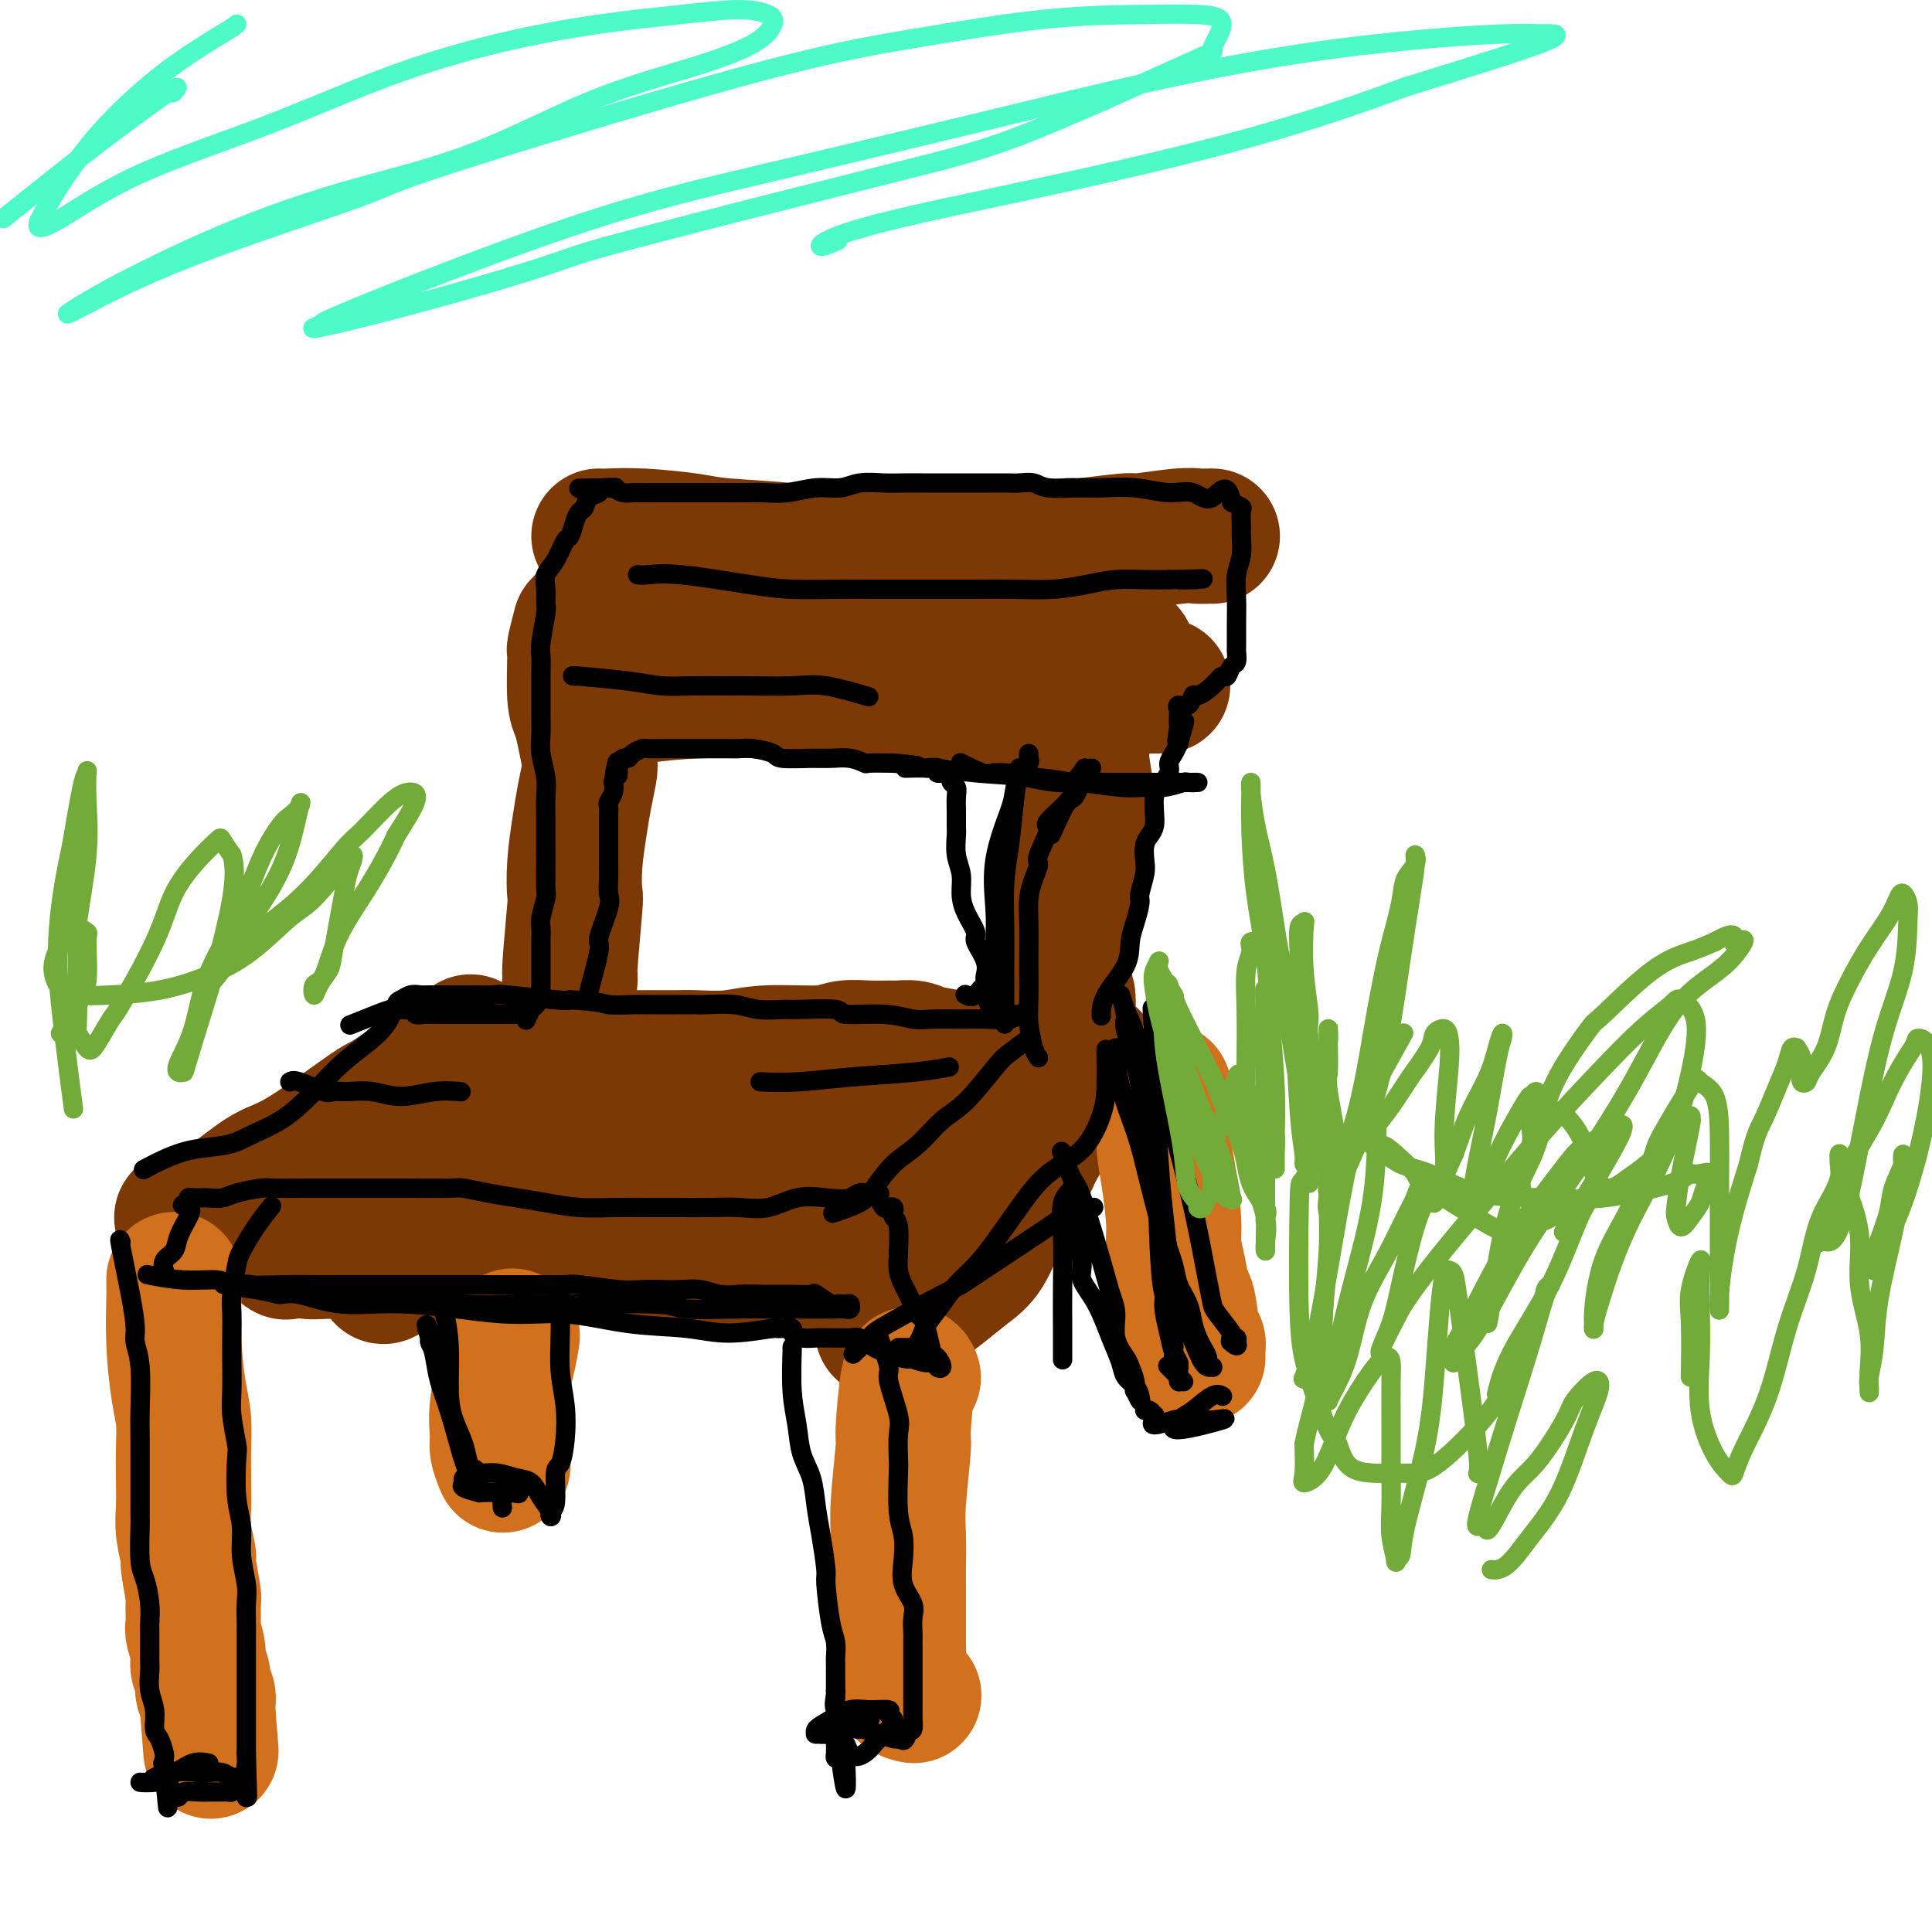 <svg viewBox='0 0 400 400' version='1.1' xmlns='http://www.w3.org/2000/svg' xmlns:xlink='http://www.w3.org/1999/xlink'><g fill='none' stroke='rgb(124,56,5)' stroke-width='28' stroke-linecap='round' stroke-linejoin='round'><path d='M124,111c0.326,0.024 0.652,0.048 2,0c1.348,-0.048 3.719,-0.167 7,0c3.281,0.167 7.474,0.619 10,1c2.526,0.381 3.386,0.690 7,1c3.614,0.310 9.983,0.620 13,1c3.017,0.380 2.681,0.830 5,1c2.319,0.170 7.291,0.061 11,0c3.709,-0.061 6.154,-0.073 9,0c2.846,0.073 6.092,0.231 9,0c2.908,-0.231 5.477,-0.851 8,-1c2.523,-0.149 4.998,0.171 8,0c3.002,-0.171 6.530,-0.834 8,-1c1.470,-0.166 0.883,0.166 3,0c2.117,-0.166 6.938,-0.829 9,-1c2.062,-0.171 1.365,0.150 3,0c1.635,-0.150 5.601,-0.772 8,-1c2.399,-0.228 3.231,-0.061 4,0c0.769,0.061 1.474,0.016 2,0c0.526,-0.016 0.872,-0.004 1,0c0.128,0.004 0.036,0.001 0,0c-0.036,-0.001 -0.018,-0.001 0,0'/><path d='M123,126c-0.027,-0.066 -0.054,-0.131 0,0c0.054,0.131 0.188,0.459 3,1c2.812,0.541 8.302,1.294 11,2c2.698,0.706 2.605,1.366 7,2c4.395,0.634 13.280,1.242 19,2c5.720,0.758 8.275,1.667 12,2c3.725,0.333 8.620,0.089 13,0c4.380,-0.089 8.246,-0.024 12,0c3.754,0.024 7.395,0.006 11,0c3.605,-0.006 7.172,-0.002 10,0c2.828,0.002 4.915,0.000 7,0c2.085,-0.000 4.167,-0.000 5,0c0.833,0.000 0.416,0.000 0,0'/><path d='M122,133c-0.419,-0.150 -0.838,-0.299 1,0c1.838,0.299 5.932,1.047 12,2c6.068,0.953 14.108,2.113 21,3c6.892,0.887 12.635,1.503 18,2c5.365,0.497 10.352,0.876 15,1c4.648,0.124 8.955,-0.005 13,0c4.045,0.005 7.826,0.146 12,0c4.174,-0.146 8.739,-0.578 12,-1c3.261,-0.422 5.217,-0.835 6,-1c0.783,-0.165 0.391,-0.083 0,0'/><path d='M132,144c-0.478,0.115 -0.957,0.230 1,0c1.957,-0.230 6.349,-0.806 12,-1c5.651,-0.194 12.561,-0.007 21,0c8.439,0.007 18.406,-0.166 25,0c6.594,0.166 9.813,0.671 14,1c4.187,0.329 9.340,0.480 14,0c4.660,-0.480 8.826,-1.593 11,-2c2.174,-0.407 2.354,-0.110 4,0c1.646,0.110 4.756,0.031 6,0c1.244,-0.031 0.622,-0.016 0,0'/><path d='M97,216c0.392,-0.247 0.784,-0.494 0,0c-0.784,0.494 -2.745,1.729 -6,4c-3.255,2.271 -7.804,5.577 -10,7c-2.196,1.423 -2.039,0.962 -5,3c-2.961,2.038 -9.039,6.574 -13,9c-3.961,2.426 -5.804,2.741 -8,4c-2.196,1.259 -4.743,3.461 -7,5c-2.257,1.539 -4.223,2.414 -6,3c-1.777,0.586 -3.365,0.882 -4,1c-0.635,0.118 -0.318,0.059 0,0'/><path d='M141,224c0.369,-0.062 0.737,-0.124 0,0c-0.737,0.124 -2.580,0.434 -4,1c-1.420,0.566 -2.419,1.389 -4,3c-1.581,1.611 -3.745,4.010 -8,7c-4.255,2.990 -10.603,6.572 -15,9c-4.397,2.428 -6.845,3.701 -10,6c-3.155,2.299 -7.017,5.624 -9,7c-1.983,1.376 -2.088,0.802 -4,2c-1.912,1.198 -5.630,4.169 -7,5c-1.370,0.831 -0.391,-0.477 0,-1c0.391,-0.523 0.196,-0.262 0,0'/><path d='M170,227c-0.005,-0.017 -0.010,-0.033 0,0c0.010,0.033 0.035,0.116 0,0c-0.035,-0.116 -0.130,-0.430 -1,0c-0.870,0.430 -2.515,1.606 -5,4c-2.485,2.394 -5.812,6.008 -8,8c-2.188,1.992 -3.238,2.363 -5,4c-1.762,1.637 -4.235,4.542 -8,7c-3.765,2.458 -8.821,4.469 -12,6c-3.179,1.531 -4.480,2.580 -5,3c-0.520,0.420 -0.260,0.210 0,0'/><path d='M202,224c-0.067,0.073 -0.134,0.146 0,0c0.134,-0.146 0.470,-0.510 0,0c-0.470,0.510 -1.747,1.895 -5,5c-3.253,3.105 -8.481,7.930 -11,10c-2.519,2.070 -2.329,1.385 -6,4c-3.671,2.615 -11.202,8.529 -16,12c-4.798,3.471 -6.863,4.497 -8,5c-1.137,0.503 -1.344,0.482 -3,1c-1.656,0.518 -4.759,1.577 -6,2c-1.241,0.423 -0.621,0.212 0,0'/><path d='M98,219c-0.080,-0.000 -0.161,-0.000 0,0c0.161,0.000 0.563,0.000 1,0c0.437,-0.000 0.908,-0.000 3,0c2.092,0.000 5.806,0.000 9,0c3.194,-0.000 5.867,-0.000 7,0c1.133,0.000 0.727,0.001 3,0c2.273,-0.001 7.224,-0.004 11,0c3.776,0.004 6.376,0.016 8,0c1.624,-0.016 2.271,-0.061 4,0c1.729,0.061 4.541,0.227 7,0c2.459,-0.227 4.564,-0.845 8,-1c3.436,-0.155 8.204,0.155 11,0c2.796,-0.155 3.620,-0.774 5,-1c1.380,-0.226 3.315,-0.057 5,0c1.685,0.057 3.121,0.004 4,0c0.879,-0.004 1.200,0.040 2,0c0.800,-0.040 2.079,-0.166 3,0c0.921,0.166 1.485,0.623 3,1c1.515,0.377 3.980,0.674 5,1c1.020,0.326 0.593,0.683 1,1c0.407,0.317 1.646,0.596 2,1c0.354,0.404 -0.179,0.934 0,1c0.179,0.066 1.069,-0.333 1,0c-0.069,0.333 -1.095,1.397 -2,2c-0.905,0.603 -1.687,0.744 -2,1c-0.313,0.256 -0.156,0.628 0,1'/><path d='M197,226c-1.026,1.504 -2.090,2.765 -3,4c-0.910,1.235 -1.665,2.445 -2,3c-0.335,0.555 -0.250,0.454 -1,2c-0.750,1.546 -2.336,4.739 -3,6c-0.664,1.261 -0.406,0.590 -1,2c-0.594,1.410 -2.041,4.901 -3,7c-0.959,2.099 -1.430,2.804 -2,4c-0.570,1.196 -1.238,2.881 -2,4c-0.762,1.119 -1.618,1.673 -2,2c-0.382,0.327 -0.292,0.427 -1,1c-0.708,0.573 -2.216,1.617 -3,2c-0.784,0.383 -0.845,0.103 -1,0c-0.155,-0.103 -0.403,-0.028 -1,0c-0.597,0.028 -1.542,0.009 -2,0c-0.458,-0.009 -0.430,-0.010 -2,0c-1.570,0.010 -4.739,0.030 -6,0c-1.261,-0.030 -0.614,-0.111 -2,0c-1.386,0.111 -4.805,0.415 -8,0c-3.195,-0.415 -6.166,-1.550 -8,-2c-1.834,-0.450 -2.531,-0.215 -4,0c-1.469,0.215 -3.712,0.412 -7,0c-3.288,-0.412 -7.622,-1.431 -11,-2c-3.378,-0.569 -5.799,-0.688 -8,-1c-2.201,-0.312 -4.182,-0.815 -6,-1c-1.818,-0.185 -3.472,-0.050 -5,0c-1.528,0.050 -2.929,0.016 -5,0c-2.071,-0.016 -4.812,-0.015 -6,0c-1.188,0.015 -0.824,0.045 -3,0c-2.176,-0.045 -6.894,-0.166 -9,0c-2.106,0.166 -1.602,0.619 -3,1c-1.398,0.381 -4.699,0.691 -8,1'/><path d='M69,259c-6.862,0.307 -4.518,0.075 -4,0c0.518,-0.075 -0.789,0.008 -2,0c-1.211,-0.008 -2.325,-0.105 -3,0c-0.675,0.105 -0.913,0.413 -1,0c-0.087,-0.413 -0.025,-1.547 0,-2c0.025,-0.453 0.012,-0.227 0,0'/><path d='M80,248c0.002,0.093 0.004,0.187 0,0c-0.004,-0.187 -0.014,-0.654 0,-1c0.014,-0.346 0.050,-0.569 2,-1c1.950,-0.431 5.813,-1.068 9,-2c3.188,-0.932 5.700,-2.157 8,-3c2.300,-0.843 4.389,-1.304 7,-2c2.611,-0.696 5.746,-1.627 7,-2c1.254,-0.373 0.627,-0.186 0,0'/><path d='M120,130c0.115,-0.450 0.230,-0.901 0,0c-0.230,0.901 -0.805,3.152 -1,4c-0.195,0.848 -0.010,0.293 0,2c0.010,1.707 -0.154,5.676 0,8c0.154,2.324 0.627,3.001 1,4c0.373,0.999 0.647,2.319 1,4c0.353,1.681 0.784,3.725 1,5c0.216,1.275 0.215,1.783 0,3c-0.215,1.217 -0.645,3.145 -1,5c-0.355,1.855 -0.635,3.638 -1,6c-0.365,2.362 -0.815,5.304 -1,8c-0.185,2.696 -0.105,5.145 0,6c0.105,0.855 0.237,0.114 0,3c-0.237,2.886 -0.841,9.397 -1,12c-0.159,2.603 0.129,1.297 0,3c-0.129,1.703 -0.674,6.415 -1,9c-0.326,2.585 -0.434,3.042 -1,4c-0.566,0.958 -1.590,2.417 -2,3c-0.410,0.583 -0.205,0.292 0,0'/><path d='M221,145c-0.235,0.842 -0.470,1.684 0,4c0.470,2.316 1.645,6.107 2,8c0.355,1.893 -0.108,1.888 0,3c0.108,1.112 0.789,3.340 1,5c0.211,1.660 -0.048,2.750 0,4c0.048,1.250 0.405,2.659 0,4c-0.405,1.341 -1.571,2.613 -2,4c-0.429,1.387 -0.123,2.889 0,4c0.123,1.111 0.061,1.832 0,3c-0.061,1.168 -0.121,2.782 0,4c0.121,1.218 0.425,2.040 0,3c-0.425,0.960 -1.578,2.060 -2,3c-0.422,0.940 -0.114,1.722 0,2c0.114,0.278 0.034,0.052 0,1c-0.034,0.948 -0.023,3.069 0,4c0.023,0.931 0.058,0.672 0,1c-0.058,0.328 -0.208,1.242 0,2c0.208,0.758 0.774,1.359 1,2c0.226,0.641 0.113,1.320 0,2'/><path d='M221,208c-0.476,6.500 -0.166,1.251 0,0c0.166,-1.251 0.187,1.496 0,2c-0.187,0.504 -0.584,-1.237 -1,-2c-0.416,-0.763 -0.852,-0.550 -1,-1c-0.148,-0.450 -0.007,-1.562 0,-2c0.007,-0.438 -0.119,-0.201 0,-2c0.119,-1.799 0.481,-5.635 1,-9c0.519,-3.365 1.193,-6.260 2,-9c0.807,-2.740 1.747,-5.326 2,-8c0.253,-2.674 -0.181,-5.435 0,-7c0.181,-1.565 0.976,-1.935 1,-4c0.024,-2.065 -0.724,-5.825 -1,-8c-0.276,-2.175 -0.079,-2.764 0,-3c0.079,-0.236 0.039,-0.118 0,0'/><path d='M226,219c-0.708,1.477 -1.415,2.955 -2,4c-0.585,1.045 -1.046,1.658 -2,3c-0.954,1.342 -2.401,3.412 -4,6c-1.599,2.588 -3.351,5.694 -4,7c-0.649,1.306 -0.195,0.813 -1,2c-0.805,1.187 -2.868,4.053 -4,6c-1.132,1.947 -1.332,2.973 -2,5c-0.668,2.027 -1.802,5.054 -3,7c-1.198,1.946 -2.459,2.809 -4,4c-1.541,1.191 -3.363,2.708 -5,4c-1.637,1.292 -3.091,2.357 -4,3c-0.909,0.643 -1.275,0.863 -2,1c-0.725,0.137 -1.811,0.191 -3,1c-1.189,0.809 -2.483,2.374 -3,3c-0.517,0.626 -0.259,0.313 0,0'/></g>
<g fill='none' stroke='rgb(210,113,29)' stroke-width='28' stroke-linecap='round' stroke-linejoin='round'><path d='M36,265c-0.000,0.020 -0.001,0.041 0,0c0.001,-0.041 0.003,-0.143 0,0c-0.003,0.143 -0.011,0.532 0,1c0.011,0.468 0.041,1.015 0,3c-0.041,1.985 -0.155,5.407 0,9c0.155,3.593 0.578,7.356 1,10c0.422,2.644 0.844,4.169 1,6c0.156,1.831 0.046,3.969 0,6c-0.046,2.031 -0.027,3.954 0,6c0.027,2.046 0.064,4.216 0,6c-0.064,1.784 -0.227,3.182 0,5c0.227,1.818 0.846,4.056 1,5c0.154,0.944 -0.156,0.593 0,2c0.156,1.407 0.778,4.571 1,6c0.222,1.429 0.044,1.121 0,2c-0.044,0.879 0.045,2.944 0,4c-0.045,1.056 -0.223,1.103 0,2c0.223,0.897 0.848,2.645 1,4c0.152,1.355 -0.170,2.317 0,3c0.170,0.683 0.830,1.086 1,2c0.170,0.914 -0.150,2.338 0,3c0.150,0.662 0.771,0.563 1,1c0.229,0.437 0.065,1.411 0,2c-0.065,0.589 -0.033,0.795 0,1'/><path d='M43,354c1.167,14.833 0.583,7.417 0,0'/><path d='M189,285c0.081,0.178 0.161,0.357 0,0c-0.161,-0.357 -0.565,-1.249 -1,1c-0.435,2.249 -0.901,7.638 -1,10c-0.099,2.362 0.170,1.698 0,4c-0.170,2.302 -0.778,7.569 -1,11c-0.222,3.431 -0.060,5.024 0,7c0.060,1.976 0.016,4.333 0,6c-0.016,1.667 -0.004,2.643 0,4c0.004,1.357 0.001,3.094 0,4c-0.001,0.906 -0.001,0.980 0,2c0.001,1.020 0.002,2.988 0,4c-0.002,1.012 -0.007,1.070 0,2c0.007,0.930 0.027,2.733 0,4c-0.027,1.267 -0.100,1.999 0,3c0.100,1.001 0.373,2.269 1,3c0.627,0.731 1.608,0.923 2,1c0.392,0.077 0.196,0.038 0,0'/><path d='M241,226c-0.006,-0.280 -0.012,-0.560 0,0c0.012,0.560 0.041,1.962 0,4c-0.041,2.038 -0.152,4.714 0,7c0.152,2.286 0.565,4.182 1,7c0.435,2.818 0.890,6.557 1,9c0.110,2.443 -0.125,3.590 0,5c0.125,1.410 0.612,3.085 1,5c0.388,1.915 0.678,4.071 1,5c0.322,0.929 0.675,0.630 1,2c0.325,1.370 0.623,4.409 1,6c0.377,1.591 0.833,1.733 1,2c0.167,0.267 0.045,0.659 0,1c-0.045,0.341 -0.012,0.630 0,1c0.012,0.370 0.003,0.820 0,1c-0.003,0.180 -0.002,0.090 0,0'/><path d='M106,277c0.052,-0.337 0.104,-0.674 0,0c-0.104,0.674 -0.364,2.360 -1,5c-0.636,2.640 -1.648,6.235 -2,9c-0.352,2.765 -0.043,4.700 0,6c0.043,1.300 -0.181,1.965 0,3c0.181,1.035 0.766,2.438 1,3c0.234,0.562 0.117,0.281 0,0'/></g>
<g fill='none' stroke='rgb(0,0,0)' stroke-width='4' stroke-linecap='round' stroke-linejoin='round'><path d='M31,264c0.159,0.033 0.318,0.065 0,0c-0.318,-0.065 -1.114,-0.228 0,0c1.114,0.228 4.137,0.846 7,1c2.863,0.154 5.565,-0.155 7,0c1.435,0.155 1.602,0.774 4,1c2.398,0.226 7.028,0.061 10,0c2.972,-0.061 4.287,-0.016 6,0c1.713,0.016 3.823,0.004 6,0c2.177,-0.004 4.421,-0.001 7,0c2.579,0.001 5.494,0.000 7,0c1.506,-0.000 1.605,0.000 4,0c2.395,-0.000 7.087,-0.001 9,0c1.913,0.001 1.046,0.004 3,0c1.954,-0.004 6.728,-0.015 10,0c3.272,0.015 5.043,0.057 6,0c0.957,-0.057 1.102,-0.211 3,0c1.898,0.211 5.550,0.788 8,1c2.450,0.212 3.698,0.061 5,0c1.302,-0.061 2.658,-0.030 4,0c1.342,0.030 2.669,0.060 4,0c1.331,-0.060 2.666,-0.208 4,0c1.334,0.208 2.667,0.774 4,1c1.333,0.226 2.667,0.113 4,0'/><path d='M153,268c19.512,0.618 7.292,0.164 3,0c-4.292,-0.164 -0.656,-0.036 2,0c2.656,0.036 4.332,-0.019 6,0c1.668,0.019 3.329,0.110 4,0c0.671,-0.110 0.351,-0.423 1,0c0.649,0.423 2.265,1.581 3,2c0.735,0.419 0.587,0.098 1,0c0.413,-0.098 1.386,0.026 2,0c0.614,-0.026 0.868,-0.203 1,0c0.132,0.203 0.141,0.787 0,1c-0.141,0.213 -0.433,0.057 -1,0c-0.567,-0.057 -1.409,-0.014 -3,0c-1.591,0.014 -3.929,0.000 -6,0c-2.071,-0.000 -3.873,0.014 -6,0c-2.127,-0.014 -4.577,-0.057 -8,0c-3.423,0.057 -7.818,0.212 -10,0c-2.182,-0.212 -2.151,-0.792 -6,-1c-3.849,-0.208 -11.576,-0.046 -17,0c-5.424,0.046 -8.543,-0.025 -12,0c-3.457,0.025 -7.253,0.146 -11,0c-3.747,-0.146 -7.446,-0.560 -11,-1c-3.554,-0.440 -6.962,-0.906 -10,-1c-3.038,-0.094 -5.707,0.185 -8,0c-2.293,-0.185 -4.211,-0.834 -6,-1c-1.789,-0.166 -3.449,0.151 -5,0c-1.551,-0.151 -2.995,-0.772 -4,-1c-1.005,-0.228 -1.573,-0.065 -2,0c-0.427,0.065 -0.714,0.033 -1,0'/><path d='M49,266c-6.631,-0.462 0.290,0.382 4,1c3.710,0.618 4.207,1.011 5,1c0.793,-0.011 1.882,-0.425 4,0c2.118,0.425 5.264,1.690 9,2c3.736,0.310 8.062,-0.335 14,0c5.938,0.335 13.490,1.650 19,2c5.510,0.350 8.980,-0.264 13,0c4.020,0.264 8.590,1.405 13,2c4.410,0.595 8.662,0.643 12,1c3.338,0.357 5.764,1.023 9,1c3.236,-0.023 7.282,-0.735 9,-1c1.718,-0.265 1.106,-0.081 1,0c-0.106,0.081 0.292,0.060 1,0c0.708,-0.060 1.725,-0.160 2,0c0.275,0.160 -0.192,0.579 0,1c0.192,0.421 1.044,0.845 2,1c0.956,0.155 2.015,0.040 3,0c0.985,-0.040 1.894,-0.007 3,0c1.106,0.007 2.409,-0.013 3,0c0.591,0.013 0.470,0.058 1,0c0.530,-0.058 1.711,-0.220 2,0c0.289,0.220 -0.314,0.822 0,1c0.314,0.178 1.546,-0.067 2,0c0.454,0.067 0.130,0.448 1,1c0.870,0.552 2.935,1.276 5,2'/><path d='M186,281c3.708,0.867 1.978,0.035 2,0c0.022,-0.035 1.794,0.726 3,1c1.206,0.274 1.844,0.061 2,0c0.156,-0.061 -0.171,0.029 0,0c0.171,-0.029 0.842,-0.176 1,0c0.158,0.176 -0.195,0.676 0,1c0.195,0.324 0.939,0.472 1,0c0.061,-0.472 -0.560,-1.562 -1,-2c-0.440,-0.438 -0.699,-0.222 -1,-1c-0.301,-0.778 -0.644,-2.550 -1,-4c-0.356,-1.450 -0.726,-2.579 -1,-3c-0.274,-0.421 -0.452,-0.135 -1,-1c-0.548,-0.865 -1.468,-2.882 -2,-4c-0.532,-1.118 -0.678,-1.336 -1,-2c-0.322,-0.664 -0.822,-1.775 -1,-3c-0.178,-1.225 -0.034,-2.566 0,-3c0.034,-0.434 -0.043,0.038 0,-1c0.043,-1.038 0.205,-3.585 0,-5c-0.205,-1.415 -0.775,-1.698 -1,-2c-0.225,-0.302 -0.103,-0.623 0,-1c0.103,-0.377 0.187,-0.809 0,-1c-0.187,-0.191 -0.645,-0.142 -1,0c-0.355,0.142 -0.606,0.378 -1,0c-0.394,-0.378 -0.930,-1.369 -1,-2c-0.070,-0.631 0.327,-0.901 0,-1c-0.327,-0.099 -1.379,-0.028 -2,0c-0.621,0.028 -0.810,0.014 -1,0'/><path d='M179,247c-1.381,-0.401 -1.834,0.596 -3,1c-1.166,0.404 -3.044,0.213 -5,0c-1.956,-0.213 -3.991,-0.449 -6,0c-2.009,0.449 -3.992,1.585 -6,2c-2.008,0.415 -4.040,0.111 -6,0c-1.960,-0.111 -3.849,-0.029 -6,0c-2.151,0.029 -4.566,0.005 -7,0c-2.434,-0.005 -4.887,0.010 -7,0c-2.113,-0.010 -3.887,-0.044 -6,0c-2.113,0.044 -4.566,0.166 -7,0c-2.434,-0.166 -4.849,-0.619 -7,-1c-2.151,-0.381 -4.039,-0.691 -6,-1c-1.961,-0.309 -3.996,-0.619 -6,-1c-2.004,-0.381 -3.976,-0.834 -5,-1c-1.024,-0.166 -1.099,-0.044 -3,0c-1.901,0.044 -5.627,0.012 -8,0c-2.373,-0.012 -3.394,-0.003 -5,0c-1.606,0.003 -3.796,0.001 -5,0c-1.204,-0.001 -1.422,-0.001 -3,0c-1.578,0.001 -4.516,0.003 -6,0c-1.484,-0.003 -1.512,-0.011 -3,0c-1.488,0.011 -4.434,0.041 -6,0c-1.566,-0.041 -1.753,-0.155 -3,0c-1.247,0.155 -3.556,0.578 -5,1c-1.444,0.422 -2.023,0.845 -3,1c-0.977,0.155 -2.353,0.044 -3,0c-0.647,-0.044 -0.565,-0.022 -1,0c-0.435,0.022 -1.386,0.044 -2,0c-0.614,-0.044 -0.890,-0.156 -1,0c-0.110,0.156 -0.055,0.578 0,1'/><path d='M39,249c-2.351,0.623 -0.729,0.680 0,1c0.729,0.320 0.563,0.902 0,2c-0.563,1.098 -1.524,2.711 -2,4c-0.476,1.289 -0.468,2.253 -1,3c-0.532,0.747 -1.605,1.278 -2,2c-0.395,0.722 -0.113,1.635 0,2c0.113,0.365 0.056,0.183 0,0'/><path d='M213,215c0.402,-0.299 0.804,-0.599 0,0c-0.804,0.599 -2.815,2.096 -4,3c-1.185,0.904 -1.544,1.216 -3,3c-1.456,1.784 -4.007,5.041 -6,7c-1.993,1.959 -3.426,2.622 -5,4c-1.574,1.378 -3.288,3.473 -5,5c-1.712,1.527 -3.423,2.487 -5,4c-1.577,1.513 -3.021,3.581 -4,5c-0.979,1.419 -1.494,2.190 -3,3c-1.506,0.810 -4.002,1.660 -5,2c-0.998,0.340 -0.499,0.170 0,0'/><path d='M229,218c-0.010,-0.660 -0.020,-1.320 0,0c0.020,1.320 0.072,4.619 0,7c-0.072,2.381 -0.266,3.844 -1,6c-0.734,2.156 -2.008,5.006 -4,7c-1.992,1.994 -4.700,3.131 -7,5c-2.300,1.869 -4.190,4.470 -6,7c-1.810,2.530 -3.539,4.989 -5,7c-1.461,2.011 -2.653,3.574 -4,5c-1.347,1.426 -2.847,2.714 -4,4c-1.153,1.286 -1.959,2.569 -3,4c-1.041,1.431 -2.318,3.010 -3,4c-0.682,0.990 -0.769,1.390 -1,2c-0.231,0.610 -0.604,1.432 -1,2c-0.396,0.568 -0.814,0.884 -1,1c-0.186,0.116 -0.141,0.031 0,0c0.141,-0.031 0.378,-0.008 0,0c-0.378,0.008 -1.371,0.002 -2,0c-0.629,-0.002 -0.894,-0.001 -1,0c-0.106,0.001 -0.053,0.000 0,0'/><path d='M30,242c0.086,-0.046 0.171,-0.092 0,0c-0.171,0.092 -0.600,0.320 0,0c0.600,-0.320 2.228,-1.190 4,-2c1.772,-0.810 3.688,-1.560 6,-2c2.312,-0.440 5.020,-0.571 7,-1c1.980,-0.429 3.231,-1.156 5,-2c1.769,-0.844 4.055,-1.804 6,-3c1.945,-1.196 3.550,-2.629 5,-4c1.450,-1.371 2.746,-2.679 4,-4c1.254,-1.321 2.468,-2.654 4,-4c1.532,-1.346 3.383,-2.704 5,-4c1.617,-1.296 3.000,-2.529 4,-4c1.000,-1.471 1.617,-3.179 2,-4c0.383,-0.821 0.532,-0.756 1,-1c0.468,-0.244 1.256,-0.798 2,-1c0.744,-0.202 1.443,-0.054 2,0c0.557,0.054 0.970,0.013 2,0c1.030,-0.013 2.675,0.000 4,0c1.325,-0.000 2.330,-0.014 4,0c1.670,0.014 4.004,0.055 5,0c0.996,-0.055 0.653,-0.207 3,0c2.347,0.207 7.385,0.773 10,1c2.615,0.227 2.808,0.113 3,0'/><path d='M118,207c6.661,0.381 6.815,0.834 8,1c1.185,0.166 3.402,0.045 5,0c1.598,-0.045 2.577,-0.013 4,0c1.423,0.013 3.292,0.007 5,0c1.708,-0.007 3.257,-0.016 4,0c0.743,0.016 0.682,0.057 2,0c1.318,-0.057 4.015,-0.213 6,0c1.985,0.213 3.257,0.793 5,1c1.743,0.207 3.956,0.040 5,0c1.044,-0.040 0.919,0.046 3,0c2.081,-0.046 6.368,-0.222 8,0c1.632,0.222 0.610,0.844 2,1c1.390,0.156 5.192,-0.155 8,0c2.808,0.155 4.622,0.775 6,1c1.378,0.225 2.320,0.057 4,0c1.680,-0.057 4.100,-0.001 6,0c1.900,0.001 3.282,-0.052 5,0c1.718,0.052 3.773,0.210 5,0c1.227,-0.210 1.628,-0.788 2,-1c0.372,-0.212 0.716,-0.057 1,0c0.284,0.057 0.509,0.015 0,0c-0.509,-0.015 -1.752,-0.004 -3,0c-1.248,0.004 -2.499,0.001 -3,0c-0.501,-0.001 -0.250,-0.001 0,0'/><path d='M122,207c-0.243,0.013 -0.486,0.027 0,-2c0.486,-2.027 1.699,-6.093 2,-8c0.301,-1.907 -0.312,-1.655 0,-3c0.312,-1.345 1.548,-4.288 2,-6c0.452,-1.712 0.121,-2.191 0,-3c-0.121,-0.809 -0.032,-1.946 0,-3c0.032,-1.054 0.009,-2.025 0,-3c-0.009,-0.975 -0.002,-1.953 0,-3c0.002,-1.047 -0.000,-2.164 0,-3c0.000,-0.836 0.004,-1.392 0,-2c-0.004,-0.608 -0.015,-1.266 0,-2c0.015,-0.734 0.057,-1.542 0,-2c-0.057,-0.458 -0.211,-0.566 0,-1c0.211,-0.434 0.788,-1.194 1,-2c0.212,-0.806 0.061,-1.659 0,-2c-0.061,-0.341 -0.030,-0.171 0,0'/><path d='M127,162c1.012,-7.387 1.044,-3.355 1,-2c-0.044,1.355 -0.162,0.034 0,-1c0.162,-1.034 0.605,-1.780 1,-2c0.395,-0.220 0.741,0.085 1,0c0.259,-0.085 0.431,-0.559 1,-1c0.569,-0.441 1.536,-0.850 2,-1c0.464,-0.150 0.424,-0.040 1,0c0.576,0.040 1.767,0.011 3,0c1.233,-0.011 2.508,-0.003 3,0c0.492,0.003 0.200,0.001 1,0c0.800,-0.001 2.691,-0.001 4,0c1.309,0.001 2.036,0.003 3,0c0.964,-0.003 2.166,-0.011 3,0c0.834,0.011 1.301,0.041 2,0c0.699,-0.041 1.631,-0.154 3,0c1.369,0.154 3.174,0.576 4,1c0.826,0.424 0.674,0.849 2,1c1.326,0.151 4.131,0.026 6,0c1.869,-0.026 2.802,0.045 4,0c1.198,-0.045 2.661,-0.208 4,0c1.339,0.208 2.553,0.787 3,1c0.447,0.213 0.128,0.061 1,0c0.872,-0.061 2.936,-0.030 5,0'/><path d='M185,158c8.692,0.691 4.423,0.917 3,1c-1.423,0.083 0.001,0.021 1,0c0.999,-0.021 1.573,-0.002 2,0c0.427,0.002 0.707,-0.014 1,0c0.293,0.014 0.598,0.056 1,0c0.402,-0.056 0.900,-0.211 1,0c0.100,0.211 -0.198,0.788 0,1c0.198,0.212 0.890,0.060 1,0c0.110,-0.060 -0.364,-0.027 0,0c0.364,0.027 1.565,0.048 2,0c0.435,-0.048 0.102,-0.165 0,0c-0.102,0.165 0.025,0.613 0,1c-0.025,0.387 -0.203,0.713 0,1c0.203,0.287 0.787,0.537 1,1c0.213,0.463 0.056,1.141 0,2c-0.056,0.859 -0.011,1.898 0,3c0.011,1.102 -0.012,2.265 0,3c0.012,0.735 0.057,1.042 0,2c-0.057,0.958 -0.217,2.568 0,4c0.217,1.432 0.813,2.685 1,4c0.187,1.315 -0.033,2.690 0,4c0.033,1.310 0.321,2.554 1,4c0.679,1.446 1.751,3.094 2,4c0.249,0.906 -0.326,1.069 0,2c0.326,0.931 1.551,2.631 2,4c0.449,1.369 0.121,2.407 0,3c-0.121,0.593 -0.035,0.741 0,1c0.035,0.259 0.017,0.630 0,1'/><path d='M204,204c1.172,6.973 0.603,2.405 0,1c-0.603,-1.405 -1.239,0.352 -2,1c-0.761,0.648 -1.646,0.185 -2,0c-0.354,-0.185 -0.177,-0.093 0,0'/><path d='M228,210c0.002,0.305 0.003,0.610 0,0c-0.003,-0.610 -0.011,-2.135 1,-4c1.011,-1.865 3.040,-4.069 4,-6c0.960,-1.931 0.849,-3.588 1,-5c0.151,-1.412 0.562,-2.580 1,-4c0.438,-1.420 0.901,-3.094 1,-4c0.099,-0.906 -0.167,-1.044 0,-2c0.167,-0.956 0.766,-2.731 1,-4c0.234,-1.269 0.101,-2.033 0,-3c-0.101,-0.967 -0.171,-2.136 0,-3c0.171,-0.864 0.583,-1.424 1,-2c0.417,-0.576 0.837,-1.169 1,-2c0.163,-0.831 0.067,-1.899 0,-3c-0.067,-1.101 -0.106,-2.234 0,-3c0.106,-0.766 0.357,-1.164 1,-2c0.643,-0.836 1.677,-2.111 2,-3c0.323,-0.889 -0.067,-1.393 0,-2c0.067,-0.607 0.591,-1.316 1,-2c0.409,-0.684 0.705,-1.342 1,-2'/><path d='M244,154c2.475,-8.780 0.663,-2.730 0,-1c-0.663,1.730 -0.178,-0.860 0,-2c0.178,-1.140 0.048,-0.830 0,-1c-0.048,-0.170 -0.015,-0.820 0,-1c0.015,-0.180 0.011,0.112 0,0c-0.011,-0.112 -0.028,-0.626 0,-1c0.028,-0.374 0.100,-0.606 0,-1c-0.100,-0.394 -0.371,-0.948 0,-1c0.371,-0.052 1.384,0.398 2,0c0.616,-0.398 0.833,-1.646 1,-2c0.167,-0.354 0.282,0.185 1,0c0.718,-0.185 2.038,-1.095 3,-2c0.962,-0.905 1.564,-1.805 2,-2c0.436,-0.195 0.705,0.316 1,0c0.295,-0.316 0.615,-1.459 1,-2c0.385,-0.541 0.836,-0.482 1,-1c0.164,-0.518 0.043,-1.615 0,-2c-0.043,-0.385 -0.008,-0.058 0,-1c0.008,-0.942 -0.012,-3.152 0,-5c0.012,-1.848 0.056,-3.333 0,-5c-0.056,-1.667 -0.212,-3.515 0,-5c0.212,-1.485 0.790,-2.607 1,-4c0.210,-1.393 0.051,-3.055 0,-4c-0.051,-0.945 0.007,-1.171 0,-2c-0.007,-0.829 -0.079,-2.262 0,-3c0.079,-0.738 0.308,-0.782 0,-1c-0.308,-0.218 -1.154,-0.609 -2,-1'/><path d='M255,104c-0.876,-4.957 -2.565,-1.850 -4,-1c-1.435,0.850 -2.615,-0.557 -4,-1c-1.385,-0.443 -2.976,0.078 -5,0c-2.024,-0.078 -4.481,-0.757 -7,-1c-2.519,-0.243 -5.102,-0.051 -7,0c-1.898,0.051 -3.113,-0.039 -5,0c-1.887,0.039 -4.446,0.207 -6,0c-1.554,-0.207 -2.102,-0.787 -3,-1c-0.898,-0.213 -2.147,-0.057 -3,0c-0.853,0.057 -1.312,0.015 -2,0c-0.688,-0.015 -1.607,-0.004 -3,0c-1.393,0.004 -3.261,0.001 -4,0c-0.739,-0.001 -0.349,0.000 -2,0c-1.651,-0.000 -5.344,-0.001 -7,0c-1.656,0.001 -1.274,0.004 -2,0c-0.726,-0.004 -2.558,-0.016 -4,0c-1.442,0.016 -2.492,0.061 -4,0c-1.508,-0.061 -3.474,-0.226 -5,0c-1.526,0.226 -2.613,0.845 -4,1c-1.387,0.155 -3.074,-0.155 -5,0c-1.926,0.155 -4.092,0.774 -6,1c-1.908,0.226 -3.557,0.061 -5,0c-1.443,-0.061 -2.678,-0.016 -4,0c-1.322,0.016 -2.731,0.004 -4,0c-1.269,-0.004 -2.399,-0.001 -4,0c-1.601,0.001 -3.675,0.001 -5,0c-1.325,-0.001 -1.902,-0.003 -3,0c-1.098,0.003 -2.717,0.011 -4,0c-1.283,-0.011 -2.230,-0.041 -3,0c-0.770,0.041 -1.363,0.155 -2,0c-0.637,-0.155 -1.319,-0.577 -2,-1'/><path d='M127,101c-13.633,0.169 -4.216,0.091 -1,0c3.216,-0.091 0.232,-0.193 -1,0c-1.232,0.193 -0.711,0.683 -1,1c-0.289,0.317 -1.387,0.460 -2,1c-0.613,0.540 -0.741,1.476 -1,2c-0.259,0.524 -0.649,0.636 -1,1c-0.351,0.364 -0.662,0.978 -1,2c-0.338,1.022 -0.703,2.450 -1,3c-0.297,0.550 -0.525,0.221 -1,1c-0.475,0.779 -1.198,2.666 -2,4c-0.802,1.334 -1.683,2.115 -2,3c-0.317,0.885 -0.071,1.874 0,3c0.071,1.126 -0.034,2.391 0,3c0.034,0.609 0.205,0.564 0,2c-0.205,1.436 -0.787,4.354 -1,6c-0.213,1.646 -0.057,2.019 0,3c0.057,0.981 0.014,2.571 0,4c-0.014,1.429 -0.000,2.696 0,4c0.000,1.304 -0.014,2.644 0,4c0.014,1.356 0.056,2.726 0,4c-0.056,1.274 -0.211,2.451 0,4c0.211,1.549 0.789,3.468 1,5c0.211,1.532 0.057,2.676 0,4c-0.057,1.324 -0.015,2.829 0,4c0.015,1.171 0.004,2.008 0,3c-0.004,0.992 -0.001,2.141 0,3c0.001,0.859 0.001,1.430 0,2'/><path d='M113,177c0.004,9.426 0.015,3.991 0,3c-0.015,-0.991 -0.057,2.461 0,4c0.057,1.539 0.211,1.164 0,2c-0.211,0.836 -0.789,2.882 -1,4c-0.211,1.118 -0.057,1.308 0,2c0.057,0.692 0.015,1.886 0,3c-0.015,1.114 -0.004,2.147 0,3c0.004,0.853 0.001,1.524 0,2c-0.001,0.476 0.001,0.756 0,1c-0.001,0.244 -0.003,0.451 0,1c0.003,0.549 0.012,1.441 0,2c-0.012,0.559 -0.045,0.784 0,1c0.045,0.216 0.170,0.423 0,1c-0.170,0.577 -0.633,1.526 -1,2c-0.367,0.474 -0.637,0.474 -1,1c-0.363,0.526 -0.818,1.579 -1,2c-0.182,0.421 -0.091,0.211 0,0'/><path d='M109,210c-0.426,-0.000 -0.852,-0.000 -2,0c-1.148,0.000 -3.019,0.001 -5,0c-1.981,-0.001 -4.071,-0.004 -6,0c-1.929,0.004 -3.696,0.015 -5,0c-1.304,-0.015 -2.145,-0.056 -3,0c-0.855,0.056 -1.723,0.211 -2,0c-0.277,-0.211 0.039,-0.787 0,-1c-0.039,-0.213 -0.432,-0.064 -1,0c-0.568,0.064 -1.313,0.042 -2,0c-0.687,-0.042 -1.318,-0.104 -2,0c-0.682,0.104 -1.414,0.374 -3,1c-1.586,0.626 -4.024,1.607 -5,2c-0.976,0.393 -0.488,0.196 0,0'/><path d='M25,257c0.052,0.138 0.104,0.276 0,0c-0.104,-0.276 -0.364,-0.967 0,1c0.364,1.967 1.351,6.591 2,10c0.649,3.409 0.958,5.604 1,7c0.042,1.396 -0.185,1.992 0,3c0.185,1.008 0.782,2.428 1,5c0.218,2.572 0.058,6.298 0,9c-0.058,2.702 -0.015,4.382 0,6c0.015,1.618 0.003,3.175 0,5c-0.003,1.825 0.002,3.918 0,6c-0.002,2.082 -0.011,4.153 0,5c0.011,0.847 0.041,0.472 0,2c-0.041,1.528 -0.155,4.961 0,7c0.155,2.039 0.577,2.684 1,4c0.423,1.316 0.845,3.301 1,5c0.155,1.699 0.042,3.111 0,4c-0.042,0.889 -0.012,1.255 0,2c0.012,0.745 0.007,1.867 0,3c-0.007,1.133 -0.017,2.275 0,3c0.017,0.725 0.060,1.032 0,2c-0.060,0.968 -0.222,2.595 0,4c0.222,1.405 0.830,2.586 1,4c0.170,1.414 -0.098,3.061 0,4c0.098,0.939 0.562,1.169 1,2c0.438,0.831 0.849,2.262 1,3c0.151,0.738 0.043,0.782 0,1c-0.043,0.218 -0.022,0.609 0,1'/><path d='M34,365c1.409,17.151 0.430,6.030 0,2c-0.430,-4.030 -0.311,-0.967 0,0c0.311,0.967 0.816,-0.162 1,0c0.184,0.162 0.049,1.617 0,2c-0.049,0.383 -0.010,-0.304 0,0c0.010,0.304 -0.008,1.599 0,2c0.008,0.401 0.042,-0.093 0,0c-0.042,0.093 -0.160,0.771 0,1c0.160,0.229 0.599,0.009 1,0c0.401,-0.009 0.766,0.194 1,0c0.234,-0.194 0.339,-0.784 1,-1c0.661,-0.216 1.880,-0.057 3,0c1.120,0.057 2.141,0.013 3,0c0.859,-0.013 1.554,0.007 2,0c0.446,-0.007 0.641,-0.039 1,0c0.359,0.039 0.881,0.150 1,0c0.119,-0.150 -0.167,-0.561 0,-1c0.167,-0.439 0.786,-0.906 1,-1c0.214,-0.094 0.023,0.185 0,0c-0.023,-0.185 0.121,-0.834 0,-1c-0.121,-0.166 -0.507,0.151 -1,0c-0.493,-0.151 -1.094,-0.772 -2,-1c-0.906,-0.228 -2.116,-0.065 -3,0c-0.884,0.065 -1.442,0.033 -2,0'/><path d='M41,367c-2.266,-0.354 -3.931,-0.237 -5,0c-1.069,0.237 -1.544,0.596 -2,1c-0.456,0.404 -0.895,0.853 -2,1c-1.105,0.147 -2.876,-0.007 -3,0c-0.124,0.007 1.400,0.173 2,0c0.600,-0.173 0.277,-0.687 1,-1c0.723,-0.313 2.493,-0.424 4,-1c1.507,-0.576 2.752,-1.617 4,-2c1.248,-0.383 2.499,-0.110 3,0c0.501,0.110 0.250,0.055 0,0'/><path d='M56,250c-0.068,0.084 -0.136,0.168 0,0c0.136,-0.168 0.478,-0.590 0,0c-0.478,0.590 -1.774,2.190 -3,4c-1.226,1.810 -2.381,3.831 -3,5c-0.619,1.169 -0.702,1.486 -1,3c-0.298,1.514 -0.812,4.225 -1,6c-0.188,1.775 -0.051,2.615 0,4c0.051,1.385 0.017,3.317 0,5c-0.017,1.683 -0.018,3.117 0,5c0.018,1.883 0.056,4.215 0,6c-0.056,1.785 -0.207,3.025 0,5c0.207,1.975 0.772,4.686 1,6c0.228,1.314 0.117,1.229 0,3c-0.117,1.771 -0.242,5.396 0,8c0.242,2.604 0.849,4.187 1,6c0.151,1.813 -0.156,3.858 0,6c0.156,2.142 0.774,4.383 1,6c0.226,1.617 0.061,2.609 0,4c-0.061,1.391 -0.016,3.179 0,4c0.016,0.821 0.004,0.674 0,2c-0.004,1.326 -0.001,4.125 0,6c0.001,1.875 0.000,2.826 0,3c-0.000,0.174 -0.000,-0.427 0,1c0.000,1.427 0.000,4.884 0,7c-0.000,2.116 -0.000,2.890 0,4c0.000,1.110 0.000,2.555 0,4'/><path d='M51,363c0.464,15.587 0.124,7.053 0,4c-0.124,-3.053 -0.033,-0.626 0,1c0.033,1.626 0.009,2.449 0,3c-0.009,0.551 -0.002,0.828 0,1c0.002,0.172 0.001,0.239 0,0c-0.001,-0.239 -0.000,-0.782 0,-1c0.000,-0.218 0.000,-0.109 0,0'/><path d='M91,266c-0.082,1.614 -0.164,3.228 0,4c0.164,0.772 0.572,0.701 1,2c0.428,1.299 0.874,3.966 1,7c0.126,3.034 -0.069,6.434 0,9c0.069,2.566 0.400,4.298 1,6c0.600,1.702 1.468,3.375 2,5c0.532,1.625 0.728,3.201 1,4c0.272,0.799 0.621,0.821 1,1c0.379,0.179 0.789,0.514 1,1c0.211,0.486 0.223,1.121 0,1c-0.223,-0.121 -0.679,-1.000 -1,-1c-0.321,-0.000 -0.506,0.878 -1,0c-0.494,-0.878 -1.298,-3.511 -2,-6c-0.702,-2.489 -1.302,-4.832 -2,-7c-0.698,-2.168 -1.496,-4.161 -2,-6c-0.504,-1.839 -0.716,-3.526 -1,-5c-0.284,-1.474 -0.642,-2.737 -1,-4'/><path d='M89,277c-1.517,-4.634 -0.310,-2.218 0,-1c0.310,1.218 -0.278,1.239 0,2c0.278,0.761 1.422,2.261 2,4c0.578,1.739 0.589,3.717 1,6c0.411,2.283 1.221,4.871 2,7c0.779,2.129 1.529,3.797 2,5c0.471,1.203 0.665,1.939 1,3c0.335,1.061 0.810,2.446 1,3c0.190,0.554 0.095,0.277 0,0'/><path d='M116,268c-0.008,-0.708 -0.015,-1.415 0,0c0.015,1.415 0.054,4.954 0,8c-0.054,3.046 -0.201,5.599 0,8c0.201,2.401 0.748,4.650 1,7c0.252,2.350 0.207,4.800 0,7c-0.207,2.200 -0.578,4.149 -1,5c-0.422,0.851 -0.896,0.605 -1,2c-0.104,1.395 0.162,4.432 0,6c-0.162,1.568 -0.753,1.667 -1,2c-0.247,0.333 -0.151,0.899 0,1c0.151,0.101 0.357,-0.264 0,-1c-0.357,-0.736 -1.279,-1.843 -2,-3c-0.721,-1.157 -1.242,-2.363 -2,-3c-0.758,-0.637 -1.752,-0.704 -3,-1c-1.248,-0.296 -2.750,-0.823 -4,-1c-1.250,-0.177 -2.247,-0.006 -3,0c-0.753,0.006 -1.262,-0.152 -2,0c-0.738,0.152 -1.705,0.615 -2,1c-0.295,0.385 0.082,0.692 0,1c-0.082,0.308 -0.624,0.619 0,1c0.624,0.381 2.415,0.834 3,1c0.585,0.166 -0.035,0.045 1,0c1.035,-0.045 3.724,-0.013 5,0c1.276,0.013 1.138,0.006 1,0'/><path d='M106,309c1.879,0.472 1.575,0.151 1,0c-0.575,-0.151 -1.422,-0.133 -2,0c-0.578,0.133 -0.886,0.382 -1,1c-0.114,0.618 -0.032,1.605 0,2c0.032,0.395 0.016,0.197 0,0'/><path d='M164,279c-0.007,0.084 -0.014,0.167 0,0c0.014,-0.167 0.049,-0.585 0,1c-0.049,1.585 -0.182,5.171 0,8c0.182,2.829 0.678,4.900 1,7c0.322,2.100 0.468,4.231 1,6c0.532,1.769 1.448,3.178 2,5c0.552,1.822 0.739,4.056 1,6c0.261,1.944 0.595,3.597 1,6c0.405,2.403 0.879,5.554 1,7c0.121,1.446 -0.111,1.185 0,3c0.111,1.815 0.566,5.706 1,8c0.434,2.294 0.848,2.992 1,4c0.152,1.008 0.041,2.324 0,3c-0.041,0.676 -0.011,0.710 0,2c0.011,1.290 0.003,3.836 0,5c-0.003,1.164 -0.001,0.945 0,2c0.001,1.055 -0.001,3.383 0,5c0.001,1.617 0.003,2.525 0,3c-0.003,0.475 -0.011,0.519 0,1c0.011,0.481 0.041,1.399 0,2c-0.041,0.601 -0.155,0.886 0,1c0.155,0.114 0.577,0.057 1,0'/><path d='M174,364c1.754,12.931 1.137,2.759 1,-1c-0.137,-3.759 0.204,-1.104 1,0c0.796,1.104 2.047,0.657 3,0c0.953,-0.657 1.610,-1.524 2,-2c0.390,-0.476 0.514,-0.562 1,-1c0.486,-0.438 1.334,-1.227 2,-2c0.666,-0.773 1.151,-1.529 1,-2c-0.151,-0.471 -0.938,-0.656 -1,-1c-0.062,-0.344 0.603,-0.846 0,-1c-0.603,-0.154 -2.473,0.039 -4,0c-1.527,-0.039 -2.713,-0.312 -4,0c-1.287,0.312 -2.677,1.209 -4,2c-1.323,0.791 -2.579,1.477 -3,2c-0.421,0.523 -0.006,0.884 0,1c0.006,0.116 -0.397,-0.011 0,0c0.397,0.011 1.595,0.161 3,0c1.405,-0.161 3.019,-0.634 4,-1c0.981,-0.366 1.329,-0.625 2,-1c0.671,-0.375 1.665,-0.864 2,-1c0.335,-0.136 0.013,0.082 0,0c-0.013,-0.082 0.285,-0.465 0,0c-0.285,0.465 -1.154,1.779 -2,2c-0.846,0.221 -1.670,-0.651 -2,-1c-0.330,-0.349 -0.165,-0.174 0,0'/><path d='M182,277c0.906,2.386 1.812,4.773 2,6c0.188,1.227 -0.342,1.296 0,3c0.342,1.704 1.555,5.043 2,7c0.445,1.957 0.123,2.532 0,4c-0.123,1.468 -0.046,3.830 0,5c0.046,1.170 0.063,1.148 0,3c-0.063,1.852 -0.205,5.577 0,8c0.205,2.423 0.759,3.544 1,5c0.241,1.456 0.170,3.248 0,5c-0.170,1.752 -0.438,3.464 0,5c0.438,1.536 1.581,2.894 2,4c0.419,1.106 0.112,1.958 0,3c-0.112,1.042 -0.030,2.275 0,3c0.030,0.725 0.008,0.942 0,2c-0.008,1.058 -0.002,2.956 0,4c0.002,1.044 0.001,1.234 0,2c-0.001,0.766 -0.000,2.108 0,3c0.000,0.892 -0.000,1.333 0,2c0.000,0.667 0.001,1.559 0,2c-0.001,0.441 -0.003,0.430 0,1c0.003,0.570 0.011,1.720 0,2c-0.011,0.280 -0.041,-0.309 0,0c0.041,0.309 0.155,1.517 0,2c-0.155,0.483 -0.577,0.242 -1,0'/><path d='M188,358c-0.662,4.174 -1.818,1.610 -2,1c-0.182,-0.610 0.609,0.736 0,1c-0.609,0.264 -2.618,-0.552 -4,-1c-1.382,-0.448 -2.136,-0.526 -3,-1c-0.864,-0.474 -1.839,-1.342 -3,-2c-1.161,-0.658 -2.507,-1.104 -3,-2c-0.493,-0.896 -0.133,-2.241 0,-3c0.133,-0.759 0.038,-0.931 0,-1c-0.038,-0.069 -0.019,-0.034 0,0'/><path d='M220,239c-0.195,-0.537 -0.389,-1.074 0,0c0.389,1.074 1.362,3.759 2,5c0.638,1.241 0.940,1.037 2,4c1.060,2.963 2.879,9.091 4,13c1.121,3.909 1.543,5.599 2,7c0.457,1.401 0.949,2.514 1,4c0.051,1.486 -0.340,3.345 0,5c0.340,1.655 1.411,3.107 2,4c0.589,0.893 0.697,1.228 1,2c0.303,0.772 0.800,1.980 1,3c0.200,1.020 0.104,1.850 0,2c-0.104,0.150 -0.217,-0.382 0,0c0.217,0.382 0.763,1.678 1,2c0.237,0.322 0.163,-0.329 0,-1c-0.163,-0.671 -0.416,-1.361 -1,-2c-0.584,-0.639 -1.499,-1.228 -2,-2c-0.501,-0.772 -0.588,-1.728 -1,-3c-0.412,-1.272 -1.149,-2.860 -2,-5c-0.851,-2.140 -1.816,-4.831 -3,-7c-1.184,-2.169 -2.588,-3.815 -3,-5c-0.412,-1.185 0.168,-1.910 0,-4c-0.168,-2.090 -1.084,-5.545 -2,-9'/><path d='M222,252c-0.301,-2.229 -0.052,-1.301 0,-2c0.052,-0.699 -0.091,-3.026 0,-4c0.091,-0.974 0.417,-0.594 0,0c-0.417,0.594 -1.576,1.404 -2,3c-0.424,1.596 -0.114,3.980 0,7c0.114,3.020 0.030,6.675 0,10c-0.030,3.325 -0.008,6.318 0,9c0.008,2.682 0.002,5.052 0,6c-0.002,0.948 -0.001,0.474 0,0'/><path d='M231,217c0.009,0.037 0.019,0.075 0,0c-0.019,-0.075 -0.066,-0.262 0,1c0.066,1.262 0.244,3.974 1,7c0.756,3.026 2.090,6.368 3,9c0.910,2.632 1.394,4.556 2,7c0.606,2.444 1.332,5.409 2,8c0.668,2.591 1.278,4.808 2,7c0.722,2.192 1.555,4.359 2,6c0.445,1.641 0.500,2.757 1,4c0.500,1.243 1.444,2.613 2,4c0.556,1.387 0.722,2.791 1,4c0.278,1.209 0.667,2.223 1,3c0.333,0.777 0.611,1.319 1,2c0.389,0.681 0.890,1.503 1,2c0.110,0.497 -0.170,0.670 0,1c0.170,0.330 0.788,0.818 1,1c0.212,0.182 0.016,0.059 0,0c-0.016,-0.059 0.148,-0.054 0,0c-0.148,0.054 -0.606,0.156 -1,0c-0.394,-0.156 -0.723,-0.571 -1,-1c-0.277,-0.429 -0.501,-0.874 -1,-2c-0.499,-1.126 -1.271,-2.934 -2,-5c-0.729,-2.066 -1.413,-4.391 -2,-7c-0.587,-2.609 -1.075,-5.504 -2,-9c-0.925,-3.496 -2.288,-7.595 -3,-11c-0.712,-3.405 -0.775,-6.116 -1,-9c-0.225,-2.884 -0.613,-5.942 -1,-9'/><path d='M237,230c-1.409,-7.748 -1.433,-8.117 -2,-10c-0.567,-1.883 -1.677,-5.281 -2,-7c-0.323,-1.719 0.140,-1.761 0,-3c-0.140,-1.239 -0.882,-3.677 -1,-4c-0.118,-0.323 0.388,1.470 1,3c0.612,1.530 1.329,2.799 2,5c0.671,2.201 1.294,5.334 2,8c0.706,2.666 1.495,4.865 2,8c0.505,3.135 0.728,7.207 1,11c0.272,3.793 0.594,7.309 1,11c0.406,3.691 0.897,7.557 1,11c0.103,3.443 -0.183,6.462 0,9c0.183,2.538 0.834,4.594 1,6c0.166,1.406 -0.152,2.164 0,3c0.152,0.836 0.774,1.752 1,2c0.226,0.248 0.058,-0.173 0,0c-0.058,0.173 -0.004,0.939 0,1c0.004,0.061 -0.041,-0.585 0,-1c0.041,-0.415 0.170,-0.601 0,-1c-0.170,-0.399 -0.637,-1.013 -1,-2c-0.363,-0.987 -0.622,-2.347 -1,-4c-0.378,-1.653 -0.874,-3.598 -1,-5c-0.126,-1.402 0.120,-2.262 0,-3c-0.120,-0.738 -0.606,-1.354 -1,-10c-0.394,-8.646 -0.697,-25.323 -1,-42'/><path d='M239,216c-0.806,-11.589 -0.319,-6.563 0,-4c0.319,2.563 0.472,2.662 1,4c0.528,1.338 1.430,3.916 2,7c0.570,3.084 0.808,6.675 1,9c0.192,2.325 0.339,3.383 1,6c0.661,2.617 1.834,6.792 3,12c1.166,5.208 2.323,11.448 3,15c0.677,3.552 0.874,4.416 1,5c0.126,0.584 0.181,0.888 1,2c0.819,1.112 2.402,3.033 3,4c0.598,0.967 0.212,0.981 0,1c-0.212,0.019 -0.249,0.044 0,0c0.249,-0.044 0.786,-0.155 1,0c0.214,0.155 0.107,0.578 0,1'/><path d='M256,278c0.556,1.244 -0.556,0.356 -1,0c-0.444,-0.356 -0.222,-0.178 0,0'/><path d='M253,289c-0.033,-0.022 -0.066,-0.043 0,0c0.066,0.043 0.233,0.151 0,0c-0.233,-0.151 -0.864,-0.559 -2,0c-1.136,0.559 -2.775,2.087 -4,3c-1.225,0.913 -2.035,1.211 -3,2c-0.965,0.789 -2.084,2.068 0,2c2.084,-0.068 7.371,-1.484 9,-2c1.629,-0.516 -0.402,-0.133 -2,0c-1.598,0.133 -2.764,0.018 -4,0c-1.236,-0.018 -2.541,0.063 -3,0c-0.459,-0.063 -0.071,-0.270 -1,0c-0.929,0.270 -3.177,1.016 -4,1c-0.823,-0.016 -0.223,-0.793 0,-1c0.223,-0.207 0.070,0.155 0,0c-0.070,-0.155 -0.057,-0.826 0,-1c0.057,-0.174 0.160,0.149 0,0c-0.160,-0.149 -0.581,-0.771 -1,-1c-0.419,-0.229 -0.834,-0.065 -1,0c-0.166,0.065 -0.083,0.033 0,0'/><path d='M244,286c0.000,0.000 0.100,0.100 0.1,0.1'/><path d='M245,286c0.054,0.054 0.107,0.107 0,0c-0.107,-0.107 -0.375,-0.375 -1,-1c-0.625,-0.625 -1.607,-1.607 -2,-2c-0.393,-0.393 -0.196,-0.196 0,0'/><path d='M132,119c0.420,0.053 0.840,0.105 2,0c1.160,-0.105 3.060,-0.368 7,0c3.940,0.368 9.919,1.367 14,2c4.081,0.633 6.262,0.902 9,1c2.738,0.098 6.032,0.026 9,0c2.968,-0.026 5.611,-0.006 9,0c3.389,0.006 7.525,-0.001 11,0c3.475,0.001 6.290,0.011 9,0c2.710,-0.011 5.315,-0.041 8,0c2.685,0.041 5.449,0.155 8,0c2.551,-0.155 4.890,-0.578 7,-1c2.110,-0.422 3.991,-0.845 6,-1c2.009,-0.155 4.145,-0.044 6,0c1.855,0.044 3.427,0.022 5,0'/><path d='M242,120c12.631,-0.310 5.208,-0.083 3,0c-2.208,0.083 0.798,0.024 2,0c1.202,-0.024 0.601,-0.012 0,0'/><path d='M119,140c-0.533,-0.083 -1.065,-0.166 1,0c2.065,0.166 6.729,0.580 10,1c3.271,0.420 5.150,0.845 7,1c1.850,0.155 3.669,0.040 6,0c2.331,-0.040 5.172,-0.003 7,0c1.828,0.003 2.642,-0.027 5,0c2.358,0.027 6.261,0.110 9,0c2.739,-0.110 4.314,-0.414 7,0c2.686,0.414 6.482,1.547 8,2c1.518,0.453 0.759,0.227 0,0'/><path d='M60,224c0.324,-0.227 0.647,-0.454 2,0c1.353,0.454 3.735,1.591 5,2c1.265,0.409 1.414,0.092 2,0c0.586,-0.092 1.608,0.042 3,0c1.392,-0.042 3.155,-0.260 5,0c1.845,0.260 3.773,0.997 6,1c2.227,0.003 4.753,-0.730 7,-1c2.247,-0.270 4.213,-0.077 5,0c0.787,0.077 0.393,0.039 0,0'/><path d='M196,221c0.473,-0.091 0.945,-0.182 0,0c-0.945,0.182 -3.309,0.637 -7,1c-3.691,0.363 -8.711,0.633 -13,1c-4.289,0.367 -7.847,0.829 -11,1c-3.153,0.171 -5.901,0.049 -7,0c-1.099,-0.049 -0.550,-0.024 0,0'/><path d='M226,250c0.391,-0.034 0.783,-0.068 0,0c-0.783,0.068 -2.739,0.239 -3,0c-0.261,-0.239 1.173,-0.886 -3,2c-4.173,2.886 -13.952,9.306 -18,12c-4.048,2.694 -2.364,1.661 -5,3c-2.636,1.339 -9.593,5.050 -13,7c-3.407,1.950 -3.263,2.140 -4,3c-0.737,0.860 -2.353,2.388 -3,3c-0.647,0.612 -0.323,0.306 0,0'/><path d='M215,219c-0.309,-0.389 -0.619,-0.777 -1,-2c-0.381,-1.223 -0.834,-3.279 -1,-5c-0.166,-1.721 -0.044,-3.107 0,-5c0.044,-1.893 0.011,-4.295 0,-6c-0.011,-1.705 -0.000,-2.714 0,-3c0.000,-0.286 -0.010,0.151 0,-1c0.010,-1.151 0.039,-3.891 0,-6c-0.039,-2.109 -0.145,-3.588 0,-5c0.145,-1.412 0.542,-2.756 1,-4c0.458,-1.244 0.978,-2.388 1,-3c0.022,-0.612 -0.453,-0.692 0,-2c0.453,-1.308 1.836,-3.845 2,-5c0.164,-1.155 -0.889,-0.927 0,-2c0.889,-1.073 3.722,-3.448 5,-5c1.278,-1.552 1.002,-2.282 1,-3c-0.002,-0.718 0.269,-1.424 1,-2c0.731,-0.576 1.923,-1.022 2,-1c0.077,0.022 -0.962,0.511 -2,1'/><path d='M224,160c1.549,-3.142 -0.080,2.003 -1,4c-0.920,1.997 -1.132,0.845 -2,2c-0.868,1.155 -2.391,4.616 -3,6c-0.609,1.384 -0.305,0.692 0,0'/><path d='M192,159c-0.074,0.025 -0.149,0.049 0,0c0.149,-0.049 0.520,-0.172 2,0c1.480,0.172 4.069,0.638 8,1c3.931,0.362 9.205,0.618 13,1c3.795,0.382 6.110,0.888 7,1c0.890,0.112 0.355,-0.170 2,0c1.645,0.170 5.472,0.792 8,1c2.528,0.208 3.758,0.003 5,0c1.242,-0.003 2.495,0.195 4,0c1.505,-0.195 3.263,-0.784 4,-1c0.737,-0.216 0.454,-0.058 1,0c0.546,0.058 1.922,0.015 2,0c0.078,-0.015 -1.143,-0.004 -2,0c-0.857,0.004 -1.350,0.001 -2,0c-0.650,-0.001 -1.457,-0.001 -2,0c-0.543,0.001 -0.821,0.001 -2,0c-1.179,-0.001 -3.259,-0.003 -5,0c-1.741,0.003 -3.144,0.011 -5,0c-1.856,-0.011 -4.166,-0.041 -6,0c-1.834,0.041 -3.190,0.152 -5,0c-1.810,-0.152 -4.072,-0.566 -6,-1c-1.928,-0.434 -3.522,-0.887 -5,-1c-1.478,-0.113 -2.839,0.114 -4,0c-1.161,-0.114 -2.120,-0.569 -3,-1c-0.880,-0.431 -1.680,-0.837 -2,-1c-0.320,-0.163 -0.160,-0.081 0,0'/><path d='M211,159c-0.400,1.894 -0.801,3.788 -1,5c-0.199,1.212 -0.198,1.741 -1,4c-0.802,2.259 -2.407,6.247 -3,10c-0.593,3.753 -0.174,7.270 0,10c0.174,2.730 0.103,4.672 0,7c-0.103,2.328 -0.238,5.043 0,7c0.238,1.957 0.848,3.157 1,4c0.152,0.843 -0.156,1.330 0,2c0.156,0.670 0.774,1.524 1,2c0.226,0.476 0.061,0.574 0,1c-0.061,0.426 -0.016,1.181 0,1c0.016,-0.181 0.005,-1.297 0,-2c-0.005,-0.703 -0.002,-0.993 0,-2c0.002,-1.007 0.003,-2.729 0,-4c-0.003,-1.271 -0.012,-2.090 0,-4c0.012,-1.910 0.043,-4.913 0,-8c-0.043,-3.087 -0.162,-6.260 0,-9c0.162,-2.740 0.604,-5.049 1,-8c0.396,-2.951 0.747,-6.546 1,-9c0.253,-2.454 0.408,-3.768 1,-5c0.592,-1.232 1.623,-2.382 2,-3c0.377,-0.618 0.102,-0.705 0,-1c-0.102,-0.295 -0.029,-0.799 0,-1c0.029,-0.201 0.015,-0.101 0,0'/></g>
<g fill='none' stroke='rgb(115,171,58)' stroke-width='4' stroke-linecap='round' stroke-linejoin='round'><path d='M275,251c0.052,0.153 0.104,0.305 0,0c-0.104,-0.305 -0.363,-1.068 0,-3c0.363,-1.932 1.349,-5.034 3,-9c1.651,-3.966 3.968,-8.795 5,-11c1.032,-2.205 0.778,-1.786 2,-4c1.222,-2.214 3.921,-7.061 5,-9c1.079,-1.939 0.540,-0.969 0,0'/><path d='M276,248c0.003,-0.073 0.007,-0.147 0,0c-0.007,0.147 -0.024,0.514 0,0c0.024,-0.514 0.089,-1.908 1,-5c0.911,-3.092 2.668,-7.880 4,-13c1.332,-5.120 2.239,-10.572 3,-15c0.761,-4.428 1.374,-7.833 2,-11c0.626,-3.167 1.264,-6.097 2,-9c0.736,-2.903 1.571,-5.780 2,-8c0.429,-2.220 0.453,-3.784 1,-5c0.547,-1.216 1.619,-2.084 2,-3c0.381,-0.916 0.072,-1.880 0,-2c-0.072,-0.120 0.092,0.602 0,2c-0.092,1.398 -0.439,3.470 -1,7c-0.561,3.530 -1.334,8.517 -2,13c-0.666,4.483 -1.224,8.462 -2,13c-0.776,4.538 -1.771,9.635 -3,14c-1.229,4.365 -2.693,7.997 -4,11c-1.307,3.003 -2.459,5.378 -3,7c-0.541,1.622 -0.472,2.492 -1,3c-0.528,0.508 -1.652,0.655 -2,0c-0.348,-0.655 0.079,-2.114 0,-4c-0.079,-1.886 -0.666,-4.201 -1,-7c-0.334,-2.799 -0.415,-6.082 -1,-10c-0.585,-3.918 -1.672,-8.472 -2,-11c-0.328,-2.528 0.105,-3.031 0,-5c-0.105,-1.969 -0.746,-5.403 -1,-9c-0.254,-3.597 -0.120,-7.356 0,-9c0.120,-1.644 0.224,-1.173 0,-1c-0.224,0.173 -0.778,0.050 -1,1c-0.222,0.950 -0.111,2.975 0,5'/><path d='M269,197c-0.369,2.781 -0.793,7.232 -1,9c-0.207,1.768 -0.197,0.852 0,5c0.197,4.148 0.582,13.360 1,19c0.418,5.640 0.868,7.710 1,9c0.132,1.290 -0.053,1.802 0,2c0.053,0.198 0.344,0.083 1,0c0.656,-0.083 1.678,-0.135 2,-2c0.322,-1.865 -0.057,-5.545 0,-9c0.057,-3.455 0.551,-6.686 1,-9c0.449,-2.314 0.853,-3.713 1,-5c0.147,-1.287 0.037,-2.464 0,-3c-0.037,-0.536 -0.003,-0.433 0,0c0.003,0.433 -0.026,1.195 0,3c0.026,1.805 0.108,4.654 0,6c-0.108,1.346 -0.405,1.190 0,4c0.405,2.810 1.513,8.585 2,11c0.487,2.415 0.351,1.468 1,1c0.649,-0.468 2.081,-0.457 4,-2c1.919,-1.543 4.325,-4.639 6,-7c1.675,-2.361 2.620,-3.987 4,-6c1.380,-2.013 3.194,-4.412 4,-6c0.806,-1.588 0.604,-2.364 1,-3c0.396,-0.636 1.390,-1.133 2,-1c0.610,0.133 0.835,0.897 1,2c0.165,1.103 0.268,2.546 0,6c-0.268,3.454 -0.907,8.920 -1,13c-0.093,4.080 0.362,6.776 0,9c-0.362,2.224 -1.540,3.978 -2,5c-0.460,1.022 -0.201,1.314 0,1c0.201,-0.314 0.343,-1.232 1,-3c0.657,-1.768 1.828,-4.384 3,-7'/><path d='M301,239c1.084,-2.803 1.794,-5.309 3,-8c1.206,-2.691 2.909,-5.566 4,-8c1.091,-2.434 1.568,-4.427 2,-6c0.432,-1.573 0.817,-2.726 1,-3c0.183,-0.274 0.165,0.332 0,1c-0.165,0.668 -0.476,1.397 -1,4c-0.524,2.603 -1.263,7.078 -2,11c-0.737,3.922 -1.474,7.289 -2,10c-0.526,2.711 -0.842,4.765 -1,6c-0.158,1.235 -0.157,1.650 0,2c0.157,0.350 0.472,0.635 1,0c0.528,-0.635 1.269,-2.189 2,-4c0.731,-1.811 1.451,-3.880 3,-7c1.549,-3.120 3.927,-7.293 5,-9c1.073,-1.707 0.839,-0.950 1,-1c0.161,-0.050 0.715,-0.907 1,-1c0.285,-0.093 0.301,0.579 0,2c-0.301,1.421 -0.919,3.592 -1,5c-0.081,1.408 0.376,2.053 0,4c-0.376,1.947 -1.586,5.194 -2,7c-0.414,1.806 -0.032,2.169 0,2c0.032,-0.169 -0.287,-0.872 0,-2c0.287,-1.128 1.181,-2.682 2,-5c0.819,-2.318 1.564,-5.401 2,-7c0.436,-1.599 0.564,-1.713 1,-3c0.436,-1.287 1.179,-3.748 3,-7c1.821,-3.252 4.720,-7.294 6,-9c1.280,-1.706 0.941,-1.076 3,-3c2.059,-1.924 6.516,-6.403 10,-9c3.484,-2.597 5.995,-3.314 8,-4c2.005,-0.686 3.502,-1.343 5,-2'/><path d='M355,195c4.893,-2.799 4.124,-0.795 4,0c-0.124,0.795 0.395,0.383 1,0c0.605,-0.383 1.296,-0.735 1,0c-0.296,0.735 -1.578,2.559 -3,4c-1.422,1.441 -2.982,2.500 -5,4c-2.018,1.500 -4.492,3.441 -7,7c-2.508,3.559 -5.048,8.735 -8,14c-2.952,5.265 -6.315,10.618 -10,16c-3.685,5.382 -7.691,10.794 -11,16c-3.309,5.206 -5.920,10.207 -8,14c-2.080,3.793 -3.629,6.379 -5,8c-1.371,1.621 -2.563,2.277 -3,3c-0.437,0.723 -0.119,1.515 0,1c0.119,-0.515 0.039,-2.335 0,-3c-0.039,-0.665 -0.036,-0.174 2,-4c2.036,-3.826 6.105,-11.969 9,-17c2.895,-5.031 4.615,-6.951 7,-10c2.385,-3.049 5.433,-7.229 7,-9c1.567,-1.771 1.651,-1.133 3,-2c1.349,-0.867 3.964,-3.238 5,-4c1.036,-0.762 0.494,0.084 1,0c0.506,-0.084 2.059,-1.100 0,3c-2.059,4.100 -7.731,13.314 -10,17c-2.269,3.686 -1.134,1.843 0,0'/><path d='M308,274c0.220,-1.045 0.439,-2.090 1,-6c0.561,-3.910 1.462,-10.685 3,-16c1.538,-5.315 3.713,-9.172 5,-12c1.287,-2.828 1.686,-4.629 2,-6c0.314,-1.371 0.545,-2.314 1,-3c0.455,-0.686 1.135,-1.117 2,-1c0.865,0.117 1.914,0.783 3,2c1.086,1.217 2.208,2.987 3,5c0.792,2.013 1.254,4.269 2,6c0.746,1.731 1.774,2.938 3,3c1.226,0.062 2.648,-1.022 4,-2c1.352,-0.978 2.635,-1.851 4,-3c1.365,-1.149 2.812,-2.575 4,-4c1.188,-1.425 2.115,-2.848 3,-4c0.885,-1.152 1.726,-2.032 2,-2c0.274,0.032 -0.018,0.977 0,1c0.018,0.023 0.347,-0.875 0,1c-0.347,1.875 -1.369,6.522 -2,10c-0.631,3.478 -0.870,5.788 -1,7c-0.130,1.212 -0.152,1.325 0,2c0.152,0.675 0.477,1.910 1,2c0.523,0.090 1.245,-0.967 2,-2c0.755,-1.033 1.545,-2.042 2,-3c0.455,-0.958 0.576,-1.865 1,-3c0.424,-1.135 1.153,-2.498 1,-3c-0.153,-0.502 -1.186,-0.143 -2,0c-0.814,0.143 -1.407,0.072 -2,0'/><path d='M350,243c-0.840,0.271 -0.940,0.949 -4,2c-3.060,1.051 -9.080,2.477 -14,3c-4.920,0.523 -8.741,0.144 -13,0c-4.259,-0.144 -8.958,-0.053 -13,-1c-4.042,-0.947 -7.428,-2.933 -10,-4c-2.572,-1.067 -4.330,-1.215 -6,-2c-1.670,-0.785 -3.253,-2.207 -4,-3c-0.747,-0.793 -0.658,-0.959 -1,-1c-0.342,-0.041 -1.116,0.041 -1,0c0.116,-0.041 1.122,-0.205 2,0c0.878,0.205 1.627,0.780 3,2c1.373,1.220 3.371,3.086 4,4c0.629,0.914 -0.111,0.876 3,3c3.111,2.124 10.072,6.410 13,8c2.928,1.590 1.821,0.485 3,0c1.179,-0.485 4.644,-0.349 7,-1c2.356,-0.651 3.605,-2.090 5,-3c1.395,-0.910 2.937,-1.293 4,-2c1.063,-0.707 1.649,-1.739 2,-2c0.351,-0.261 0.469,0.250 0,1c-0.469,0.750 -1.523,1.740 -3,5c-1.477,3.260 -3.375,8.791 -6,14c-2.625,5.209 -5.976,10.095 -8,14c-2.024,3.905 -2.721,6.830 -3,8c-0.279,1.170 -0.139,0.585 0,0'/><path d='M306,305c0.012,-0.021 0.025,-0.041 0,0c-0.025,0.041 -0.087,0.144 0,0c0.087,-0.144 0.321,-0.536 0,-4c-0.321,-3.464 -1.199,-10.002 -2,-16c-0.801,-5.998 -1.524,-11.458 -2,-15c-0.476,-3.542 -0.705,-5.168 -1,-6c-0.295,-0.832 -0.657,-0.872 -1,-1c-0.343,-0.128 -0.667,-0.345 -1,1c-0.333,1.345 -0.677,4.252 -1,8c-0.323,3.748 -0.627,8.338 -1,13c-0.373,4.662 -0.817,9.397 -2,15c-1.183,5.603 -3.105,12.075 -4,16c-0.895,3.925 -0.762,5.303 -1,6c-0.238,0.697 -0.849,0.714 -1,1c-0.151,0.286 0.156,0.842 0,0c-0.156,-0.842 -0.774,-3.082 -1,-5c-0.226,-1.918 -0.060,-3.515 0,-6c0.060,-2.485 0.014,-5.858 0,-9c-0.014,-3.142 0.003,-6.053 0,-9c-0.003,-2.947 -0.028,-5.932 0,-8c0.028,-2.068 0.107,-3.220 0,-4c-0.107,-0.780 -0.401,-1.187 -1,-1c-0.599,0.187 -1.503,0.969 -3,3c-1.497,2.031 -3.589,5.312 -5,8c-1.411,2.688 -2.143,4.784 -3,7c-0.857,2.216 -1.838,4.553 -3,6c-1.162,1.447 -2.505,2.005 -3,2c-0.495,-0.005 -0.141,-0.573 0,-2c0.141,-1.427 0.071,-3.714 0,-6'/><path d='M270,299c0.635,-3.508 2.223,-8.277 3,-13c0.777,-4.723 0.744,-9.399 1,-14c0.256,-4.601 0.802,-9.126 1,-13c0.198,-3.874 0.050,-7.096 0,-10c-0.050,-2.904 -0.000,-5.488 0,-7c0.000,-1.512 -0.049,-1.951 0,-3c0.049,-1.049 0.195,-2.707 0,-3c-0.195,-0.293 -0.733,0.779 -1,1c-0.267,0.221 -0.264,-0.408 -1,1c-0.736,1.408 -2.212,4.854 -3,6c-0.788,1.146 -0.888,-0.009 -1,5c-0.112,5.009 -0.236,16.183 0,23c0.236,6.817 0.832,9.276 2,13c1.168,3.724 2.909,8.711 4,11c1.091,2.289 1.531,1.880 2,3c0.469,1.120 0.969,3.770 3,5c2.031,1.230 5.595,1.038 8,1c2.405,-0.038 3.650,0.076 5,0c1.350,-0.076 2.806,-0.342 6,-3c3.194,-2.658 8.128,-7.707 11,-12c2.872,-4.293 3.682,-7.829 5,-11c1.318,-3.171 3.145,-5.978 4,-8c0.855,-2.022 0.739,-3.261 1,-4c0.261,-0.739 0.898,-0.980 1,-1c0.102,-0.020 -0.330,0.179 -1,2c-0.670,1.821 -1.579,5.264 -3,10c-1.421,4.736 -3.356,10.766 -5,16c-1.644,5.234 -2.997,9.671 -4,13c-1.003,3.329 -1.655,5.550 -2,7c-0.345,1.450 -0.384,2.129 0,2c0.384,-0.129 1.192,-1.064 2,-2'/><path d='M308,314c-1.222,6.656 1.725,-0.204 4,-4c2.275,-3.796 3.880,-4.528 6,-7c2.120,-2.472 4.757,-6.686 6,-9c1.243,-2.314 1.093,-2.730 2,-4c0.907,-1.270 2.869,-3.395 4,-4c1.131,-0.605 1.429,0.311 1,2c-0.429,1.689 -1.587,4.151 -3,8c-1.413,3.849 -3.083,9.084 -5,13c-1.917,3.916 -4.081,6.514 -6,9c-1.919,2.486 -3.594,4.862 -5,6c-1.406,1.138 -2.545,1.040 -3,1c-0.455,-0.040 -0.228,-0.020 0,0'/><path d='M15,228c0.181,1.383 0.362,2.766 0,0c-0.362,-2.766 -1.267,-9.680 -2,-16c-0.733,-6.320 -1.293,-12.046 -1,-18c0.293,-5.954 1.438,-12.135 2,-15c0.562,-2.865 0.542,-2.413 1,-5c0.458,-2.587 1.393,-8.214 2,-11c0.607,-2.786 0.887,-2.733 1,-3c0.113,-0.267 0.058,-0.855 0,0c-0.058,0.855 -0.120,3.153 0,6c0.120,2.847 0.423,6.245 0,11c-0.423,4.755 -1.571,10.868 -2,14c-0.429,3.132 -0.138,3.281 0,7c0.138,3.719 0.125,11.006 0,14c-0.125,2.994 -0.362,1.695 0,2c0.362,0.305 1.322,2.213 2,3c0.678,0.787 1.075,0.453 2,-1c0.925,-1.453 2.378,-4.026 3,-5c0.622,-0.974 0.412,-0.349 2,-3c1.588,-2.651 4.974,-8.579 7,-13c2.026,-4.421 2.692,-7.334 4,-10c1.308,-2.666 3.258,-5.086 5,-7c1.742,-1.914 3.277,-3.323 4,-4c0.723,-0.677 0.635,-0.622 1,0c0.365,0.622 1.182,1.811 2,3'/><path d='M48,177c0.630,1.774 0.706,4.710 0,9c-0.706,4.290 -2.192,9.935 -3,13c-0.808,3.065 -0.937,3.551 -2,7c-1.063,3.449 -3.060,9.863 -4,13c-0.940,3.137 -0.824,2.998 -1,3c-0.176,0.002 -0.645,0.145 -1,0c-0.355,-0.145 -0.595,-0.578 0,-2c0.595,-1.422 2.026,-3.834 3,-7c0.974,-3.166 1.492,-7.085 3,-11c1.508,-3.915 4.005,-7.825 6,-12c1.995,-4.175 3.489,-8.613 5,-12c1.511,-3.387 3.041,-5.721 4,-7c0.959,-1.279 1.347,-1.502 2,-2c0.653,-0.498 1.570,-1.272 2,-2c0.430,-0.728 0.374,-1.410 0,0c-0.374,1.410 -1.067,4.911 -2,8c-0.933,3.089 -2.106,5.766 -4,9c-1.894,3.234 -4.510,7.026 -6,9c-1.490,1.974 -1.856,2.131 -3,4c-1.144,1.869 -3.067,5.452 -4,7c-0.933,1.548 -0.876,1.063 -1,1c-0.124,-0.063 -0.430,0.295 0,0c0.430,-0.295 1.596,-1.244 3,-3c1.404,-1.756 3.047,-4.319 6,-7c2.953,-2.681 7.218,-5.479 11,-9c3.782,-3.521 7.083,-7.764 9,-10c1.917,-2.236 2.450,-2.464 4,-4c1.550,-1.536 4.116,-4.381 6,-6c1.884,-1.619 3.084,-2.013 4,-2c0.916,0.013 1.547,0.432 1,2c-0.547,1.568 -2.274,4.284 -4,7'/><path d='M82,173c-1.499,3.401 -3.747,7.403 -6,11c-2.253,3.597 -4.511,6.787 -6,10c-1.489,3.213 -2.210,6.448 -3,8c-0.790,1.552 -1.649,1.420 -2,2c-0.351,0.580 -0.192,1.873 0,2c0.192,0.127 0.418,-0.913 1,-2c0.582,-1.087 1.518,-2.221 2,-3c0.482,-0.779 0.508,-1.204 1,-4c0.492,-2.796 1.450,-7.963 2,-11c0.550,-3.037 0.692,-3.942 1,-5c0.308,-1.058 0.781,-2.268 1,-3c0.219,-0.732 0.183,-0.987 0,-1c-0.183,-0.013 -0.512,0.215 -2,2c-1.488,1.785 -4.133,5.126 -6,7c-1.867,1.874 -2.955,2.281 -5,4c-2.045,1.719 -5.047,4.749 -8,7c-2.953,2.251 -5.856,3.724 -9,5c-3.144,1.276 -6.529,2.355 -10,3c-3.471,0.645 -7.026,0.856 -10,1c-2.974,0.144 -5.366,0.221 -7,0c-1.634,-0.221 -2.512,-0.741 -3,-1c-0.488,-0.259 -0.588,-0.256 -1,-1c-0.412,-0.744 -1.136,-2.234 -1,-4c0.136,-1.766 1.132,-3.807 2,-5c0.868,-1.193 1.607,-1.537 2,-2c0.393,-0.463 0.440,-1.045 1,-1c0.560,0.045 1.634,0.716 2,1c0.366,0.284 0.026,0.179 0,2c-0.026,1.821 0.262,5.567 0,8c-0.262,2.433 -1.075,3.552 -2,5c-0.925,1.448 -1.963,3.224 -3,5'/><path d='M13,213c-0.833,1.667 -0.417,0.833 0,0'/><path d='M271,227c0.104,0.472 0.208,0.944 0,0c-0.208,-0.944 -0.727,-3.302 -1,-6c-0.273,-2.698 -0.300,-5.734 -1,-9c-0.700,-3.266 -2.072,-6.762 -3,-10c-0.928,-3.238 -1.411,-6.217 -2,-10c-0.589,-3.783 -1.282,-8.368 -2,-12c-0.718,-3.632 -1.460,-6.309 -2,-9c-0.540,-2.691 -0.877,-5.395 -1,-7c-0.123,-1.605 -0.031,-2.112 0,-2c0.031,0.112 0.001,0.842 0,1c-0.001,0.158 0.027,-0.257 0,1c-0.027,1.257 -0.109,4.187 0,8c0.109,3.813 0.407,8.509 1,13c0.593,4.491 1.479,8.777 2,13c0.521,4.223 0.675,8.382 1,13c0.325,4.618 0.819,9.695 1,14c0.181,4.305 0.048,7.840 0,10c-0.048,2.160 -0.012,2.947 0,4c0.012,1.053 0.001,2.371 0,3c-0.001,0.629 0.010,0.568 0,0c-0.010,-0.568 -0.041,-1.642 0,-3c0.041,-1.358 0.155,-2.999 0,-5c-0.155,-2.001 -0.578,-4.361 -1,-7c-0.422,-2.639 -0.845,-5.557 -1,-8c-0.155,-2.443 -0.044,-4.412 0,-6c0.044,-1.588 0.022,-2.794 0,-4'/><path d='M262,209c-0.309,-5.911 -0.083,-4.189 0,-3c0.083,1.189 0.022,1.845 0,2c-0.022,0.155 -0.006,-0.191 0,1c0.006,1.191 0.002,3.919 0,8c-0.002,4.081 -0.000,9.515 0,14c0.000,4.485 -0.001,8.022 0,11c0.001,2.978 0.003,5.396 0,7c-0.003,1.604 -0.011,2.392 0,3c0.011,0.608 0.042,1.035 0,1c-0.042,-0.035 -0.156,-0.532 0,-1c0.156,-0.468 0.581,-0.908 0,-2c-0.581,-1.092 -2.168,-2.837 -3,-5c-0.832,-2.163 -0.910,-4.743 -2,-8c-1.090,-3.257 -3.193,-7.190 -4,-9c-0.807,-1.810 -0.317,-1.495 -2,-5c-1.683,-3.505 -5.540,-10.829 -7,-14c-1.460,-3.171 -0.522,-2.190 -1,-3c-0.478,-0.810 -2.373,-3.412 -3,-5c-0.627,-1.588 0.013,-2.161 0,-2c-0.013,0.161 -0.678,1.058 -1,2c-0.322,0.942 -0.301,1.929 0,4c0.301,2.071 0.882,5.226 2,9c1.118,3.774 2.772,8.168 4,12c1.228,3.832 2.031,7.103 3,10c0.969,2.897 2.103,5.422 3,7c0.897,1.578 1.558,2.210 2,3c0.442,0.790 0.665,1.736 1,2c0.335,0.264 0.780,-0.156 1,0c0.220,0.156 0.213,0.888 0,0c-0.213,-0.888 -0.632,-3.397 -1,-5c-0.368,-1.603 -0.684,-2.302 -1,-3'/><path d='M253,240c-1.288,-3.525 -3.507,-8.339 -5,-12c-1.493,-3.661 -2.260,-6.171 -3,-9c-0.740,-2.829 -1.452,-5.978 -2,-8c-0.548,-2.022 -0.933,-2.917 -1,-4c-0.067,-1.083 0.184,-2.353 0,-3c-0.184,-0.647 -0.802,-0.671 -1,0c-0.198,0.671 0.026,2.038 0,4c-0.026,1.962 -0.300,4.518 0,8c0.300,3.482 1.176,7.889 2,12c0.824,4.111 1.597,7.927 2,11c0.403,3.073 0.436,5.405 1,7c0.564,1.595 1.658,2.453 2,3c0.342,0.547 -0.068,0.781 0,1c0.068,0.219 0.612,0.422 1,0c0.388,-0.422 0.618,-1.469 1,-2c0.382,-0.531 0.914,-0.545 1,-2c0.086,-1.455 -0.275,-4.351 0,-7c0.275,-2.649 1.187,-5.051 2,-7c0.813,-1.949 1.526,-3.445 2,-5c0.474,-1.555 0.708,-3.169 1,-4c0.292,-0.831 0.642,-0.878 1,0c0.358,0.878 0.723,2.680 1,3c0.277,0.320 0.467,-0.841 1,2c0.533,2.841 1.411,9.684 2,14c0.589,4.316 0.889,6.105 1,8c0.111,1.895 0.032,3.897 0,5c-0.032,1.103 -0.017,1.307 0,2c0.017,0.693 0.035,1.877 0,2c-0.035,0.123 -0.125,-0.813 0,-2c0.125,-1.187 0.464,-2.625 0,-5c-0.464,-2.375 -1.732,-5.688 -3,-9'/><path d='M259,243c-0.689,-4.386 -0.912,-7.353 -1,-11c-0.088,-3.647 -0.040,-7.976 0,-12c0.040,-4.024 0.072,-7.743 0,-11c-0.072,-3.257 -0.248,-6.053 0,-8c0.248,-1.947 0.919,-3.046 1,-4c0.081,-0.954 -0.427,-1.762 0,-2c0.427,-0.238 1.789,0.095 3,1c1.211,0.905 2.272,2.381 3,5c0.728,2.619 1.123,6.383 2,12c0.877,5.617 2.236,13.089 3,19c0.764,5.911 0.933,10.260 1,12c0.067,1.740 0.034,0.870 0,0'/><path d='M270,285c0.058,-0.139 0.116,-0.279 0,0c-0.116,0.279 -0.407,0.975 0,0c0.407,-0.975 1.510,-3.621 3,-11c1.490,-7.379 3.366,-19.492 5,-28c1.634,-8.508 3.026,-13.411 4,-16c0.974,-2.589 1.531,-2.862 2,-2c0.469,0.862 0.851,2.861 1,4c0.149,1.139 0.065,1.417 0,4c-0.065,2.583 -0.112,7.469 -1,13c-0.888,5.531 -2.616,11.706 -4,17c-1.384,5.294 -2.424,9.706 -3,13c-0.576,3.294 -0.689,5.468 -1,7c-0.311,1.532 -0.820,2.421 -1,3c-0.180,0.579 -0.031,0.847 0,1c0.031,0.153 -0.057,0.190 0,0c0.057,-0.190 0.259,-0.606 1,-2c0.741,-1.394 2.019,-3.766 3,-7c0.981,-3.234 1.663,-7.330 3,-11c1.337,-3.670 3.330,-6.912 5,-10c1.670,-3.088 3.017,-6.020 4,-8c0.983,-1.980 1.602,-3.007 2,-4c0.398,-0.993 0.574,-1.951 1,-2c0.426,-0.049 1.101,0.810 1,2c-0.101,1.190 -0.979,2.711 -2,6c-1.021,3.289 -2.186,8.348 -3,12c-0.814,3.652 -1.279,5.899 -2,8c-0.721,2.101 -1.698,4.058 -2,5c-0.302,0.942 0.073,0.869 0,1c-0.073,0.131 -0.592,0.466 0,-1c0.592,-1.466 2.296,-4.733 4,-8'/><path d='M290,271c1.959,-3.165 4.857,-7.076 8,-11c3.143,-3.924 6.530,-7.860 10,-12c3.470,-4.140 7.021,-8.484 11,-13c3.979,-4.516 8.384,-9.203 12,-13c3.616,-3.797 6.443,-6.705 9,-9c2.557,-2.295 4.845,-3.976 6,-5c1.155,-1.024 1.177,-1.389 2,-1c0.823,0.389 2.446,1.533 3,4c0.554,2.467 0.040,6.258 -1,11c-1.040,4.742 -2.604,10.435 -5,16c-2.396,5.565 -5.624,11.001 -8,16c-2.376,4.999 -3.901,9.562 -5,13c-1.099,3.438 -1.773,5.753 -2,7c-0.227,1.247 -0.008,1.427 0,1c0.008,-0.427 -0.196,-1.461 0,-4c0.196,-2.539 0.792,-6.583 2,-10c1.208,-3.417 3.029,-6.205 5,-10c1.971,-3.795 4.094,-8.595 5,-11c0.906,-2.405 0.597,-2.415 2,-5c1.403,-2.585 4.520,-7.744 6,-10c1.480,-2.256 1.325,-1.610 2,-1c0.675,0.610 2.181,1.184 3,3c0.819,1.816 0.952,4.875 1,8c0.048,3.125 0.012,6.317 0,11c-0.012,4.683 -0.001,10.857 0,14c0.001,3.143 -0.009,3.254 0,5c0.009,1.746 0.035,5.125 0,6c-0.035,0.875 -0.133,-0.755 0,-3c0.133,-2.245 0.497,-5.104 1,-8c0.503,-2.896 1.144,-5.827 2,-9c0.856,-3.173 1.928,-6.586 3,-10'/><path d='M362,241c1.455,-6.323 2.093,-7.130 3,-9c0.907,-1.870 2.084,-4.804 3,-7c0.916,-2.196 1.570,-3.655 2,-5c0.430,-1.345 0.637,-2.575 1,-3c0.363,-0.425 0.881,-0.044 1,0c0.119,0.044 -0.161,-0.250 0,0c0.161,0.250 0.762,1.044 1,2c0.238,0.956 0.112,2.075 0,3c-0.112,0.925 -0.211,1.656 0,2c0.211,0.344 0.730,0.299 1,0c0.270,-0.299 0.290,-0.854 1,-2c0.710,-1.146 2.109,-2.882 3,-5c0.891,-2.118 1.275,-4.616 2,-7c0.725,-2.384 1.791,-4.654 3,-7c1.209,-2.346 2.562,-4.767 4,-7c1.438,-2.233 2.960,-4.279 4,-6c1.040,-1.721 1.599,-3.116 2,-4c0.401,-0.884 0.646,-1.257 1,-1c0.354,0.257 0.818,1.145 1,2c0.182,0.855 0.081,1.676 0,4c-0.081,2.324 -0.143,6.151 -1,10c-0.857,3.849 -2.508,7.719 -4,13c-1.492,5.281 -2.823,11.974 -4,18c-1.177,6.026 -2.199,11.385 -3,15c-0.801,3.615 -1.382,5.487 -2,7c-0.618,1.513 -1.274,2.667 -2,3c-0.726,0.333 -1.523,-0.157 -2,0c-0.477,0.157 -0.633,0.960 0,-1c0.633,-1.960 2.055,-6.681 4,-11c1.945,-4.319 4.413,-8.234 6,-11c1.587,-2.766 2.294,-4.383 3,-6'/><path d='M390,228c3.027,-6.855 5.094,-9.492 6,-11c0.906,-1.508 0.652,-1.887 1,-2c0.348,-0.113 1.299,0.041 2,1c0.701,0.959 1.151,2.722 1,6c-0.151,3.278 -0.902,8.071 -2,13c-1.098,4.929 -2.543,9.995 -4,14c-1.457,4.005 -2.924,6.948 -4,9c-1.076,2.052 -1.759,3.214 -2,4c-0.241,0.786 -0.038,1.195 0,1c0.038,-0.195 -0.087,-0.993 0,-2c0.087,-1.007 0.388,-2.223 1,-4c0.612,-1.777 1.537,-4.116 2,-6c0.463,-1.884 0.465,-3.314 1,-5c0.535,-1.686 1.603,-3.627 2,-5c0.397,-1.373 0.124,-2.177 0,-2c-0.124,0.177 -0.099,1.336 0,2c0.099,0.664 0.271,0.832 0,3c-0.271,2.168 -0.987,6.335 -2,11c-1.013,4.665 -2.324,9.827 -3,14c-0.676,4.173 -0.717,7.355 -1,10c-0.283,2.645 -0.808,4.752 -1,6c-0.192,1.248 -0.049,1.636 0,2c0.049,0.364 0.005,0.702 0,1c-0.005,0.298 0.029,0.554 0,0c-0.029,-0.554 -0.120,-1.920 0,-4c0.120,-2.080 0.449,-4.875 0,-8c-0.449,-3.125 -1.678,-6.580 -2,-10c-0.322,-3.420 0.264,-6.803 0,-10c-0.264,-3.197 -1.379,-6.207 -2,-8c-0.621,-1.793 -0.749,-2.369 -1,-3c-0.251,-0.631 -0.626,-1.315 -1,-2'/><path d='M381,243c-0.720,-7.368 0.480,-3.287 0,0c-0.480,3.287 -2.639,5.782 -4,9c-1.361,3.218 -1.923,7.160 -3,11c-1.077,3.840 -2.668,7.577 -4,12c-1.332,4.423 -2.404,9.531 -4,14c-1.596,4.469 -3.717,8.301 -5,11c-1.283,2.699 -1.727,4.267 -2,5c-0.273,0.733 -0.374,0.631 -1,0c-0.626,-0.631 -1.776,-1.791 -3,-4c-1.224,-2.209 -2.522,-5.466 -3,-9c-0.478,-3.534 -0.136,-7.345 0,-11c0.136,-3.655 0.064,-7.152 0,-10c-0.064,-2.848 -0.122,-5.045 0,-7c0.122,-1.955 0.425,-3.667 0,-3c-0.425,0.667 -1.578,3.715 -2,6c-0.422,2.285 -0.114,3.808 0,7c0.114,3.192 0.032,8.055 0,10c-0.032,1.945 -0.016,0.973 0,0'/></g>
<g fill='none' stroke='rgb(77,251,200)' stroke-width='4' stroke-linecap='round' stroke-linejoin='round'><path d='M36,19c0.064,-0.068 0.128,-0.136 0,0c-0.128,0.136 -0.448,0.475 0,0c0.448,-0.475 1.664,-1.763 -1,0c-2.664,1.763 -9.209,6.576 -15,11c-5.791,4.424 -10.828,8.460 -14,11c-3.172,2.540 -4.478,3.583 -5,4c-0.522,0.417 -0.261,0.209 0,0'/><path d='M49,5c-0.249,0.234 -0.499,0.469 -3,2c-2.501,1.531 -7.254,4.359 -12,8c-4.746,3.641 -9.484,8.093 -13,12c-3.516,3.907 -5.809,7.267 -7,9c-1.191,1.733 -1.278,1.840 -2,3c-0.722,1.160 -2.078,3.375 -3,5c-0.922,1.625 -1.409,2.660 -1,3c0.409,0.340 1.715,-0.015 5,-2c3.285,-1.985 8.548,-5.599 16,-9c7.452,-3.401 17.093,-6.588 26,-10c8.907,-3.412 17.080,-7.048 25,-10c7.920,-2.952 15.586,-5.219 23,-7c7.414,-1.781 14.577,-3.075 21,-4c6.423,-0.925 12.107,-1.480 17,-2c4.893,-0.520 8.995,-1.004 12,-1c3.005,0.004 4.915,0.498 6,1c1.085,0.502 1.347,1.014 1,2c-0.347,0.986 -1.304,2.448 -4,4c-2.696,1.552 -7.131,3.195 -13,5c-5.869,1.805 -13.173,3.774 -21,7c-7.827,3.226 -16.179,7.711 -25,11c-8.821,3.289 -18.111,5.384 -27,8c-8.889,2.616 -17.376,5.753 -25,9c-7.624,3.247 -14.384,6.602 -19,9c-4.616,2.398 -7.089,3.838 -9,5c-1.911,1.162 -3.260,2.046 -3,2c0.260,-0.046 2.130,-1.023 4,-2'/><path d='M18,63c3.621,-1.890 10.673,-5.614 22,-10c11.327,-4.386 26.929,-9.434 34,-12c7.071,-2.566 5.611,-2.649 19,-7c13.389,-4.351 41.626,-12.970 60,-18c18.374,-5.030 26.885,-6.470 36,-8c9.115,-1.530 18.835,-3.151 27,-4c8.165,-0.849 14.775,-0.926 20,-1c5.225,-0.074 9.066,-0.145 12,0c2.934,0.145 4.961,0.505 5,2c0.039,1.495 -1.911,4.127 -2,5c-0.089,0.873 1.681,-0.011 -5,3c-6.681,3.011 -21.814,9.917 -32,14c-10.186,4.083 -15.424,5.344 -30,9c-14.576,3.656 -38.489,9.706 -51,13c-12.511,3.294 -13.621,3.830 -17,5c-3.379,1.170 -9.029,2.972 -16,5c-6.971,2.028 -15.264,4.282 -22,6c-6.736,1.718 -11.915,2.901 -13,3c-1.085,0.099 1.926,-0.886 2,-1c0.074,-0.114 -2.787,0.642 6,-3c8.787,-3.642 29.221,-11.682 45,-17c15.779,-5.318 26.902,-7.915 40,-11c13.098,-3.085 28.171,-6.659 42,-10c13.829,-3.341 26.413,-6.450 38,-9c11.587,-2.550 22.177,-4.540 32,-6c9.823,-1.460 18.880,-2.391 26,-3c7.120,-0.609 12.303,-0.898 16,-1c3.697,-0.102 5.909,-0.017 7,0c1.091,0.017 1.063,-0.034 2,0c0.937,0.034 2.839,0.153 -2,2c-4.839,1.847 -16.420,5.424 -28,9'/><path d='M291,18c-9.162,3.395 -18.069,6.383 -27,9c-8.931,2.617 -17.888,4.864 -27,7c-9.112,2.136 -18.378,4.162 -27,6c-8.622,1.838 -16.600,3.487 -23,5c-6.400,1.513 -11.221,2.890 -14,4c-2.779,1.110 -3.518,1.953 -3,2c0.518,0.047 2.291,-0.701 3,-1c0.709,-0.299 0.355,-0.150 0,0'/></g>
</svg>